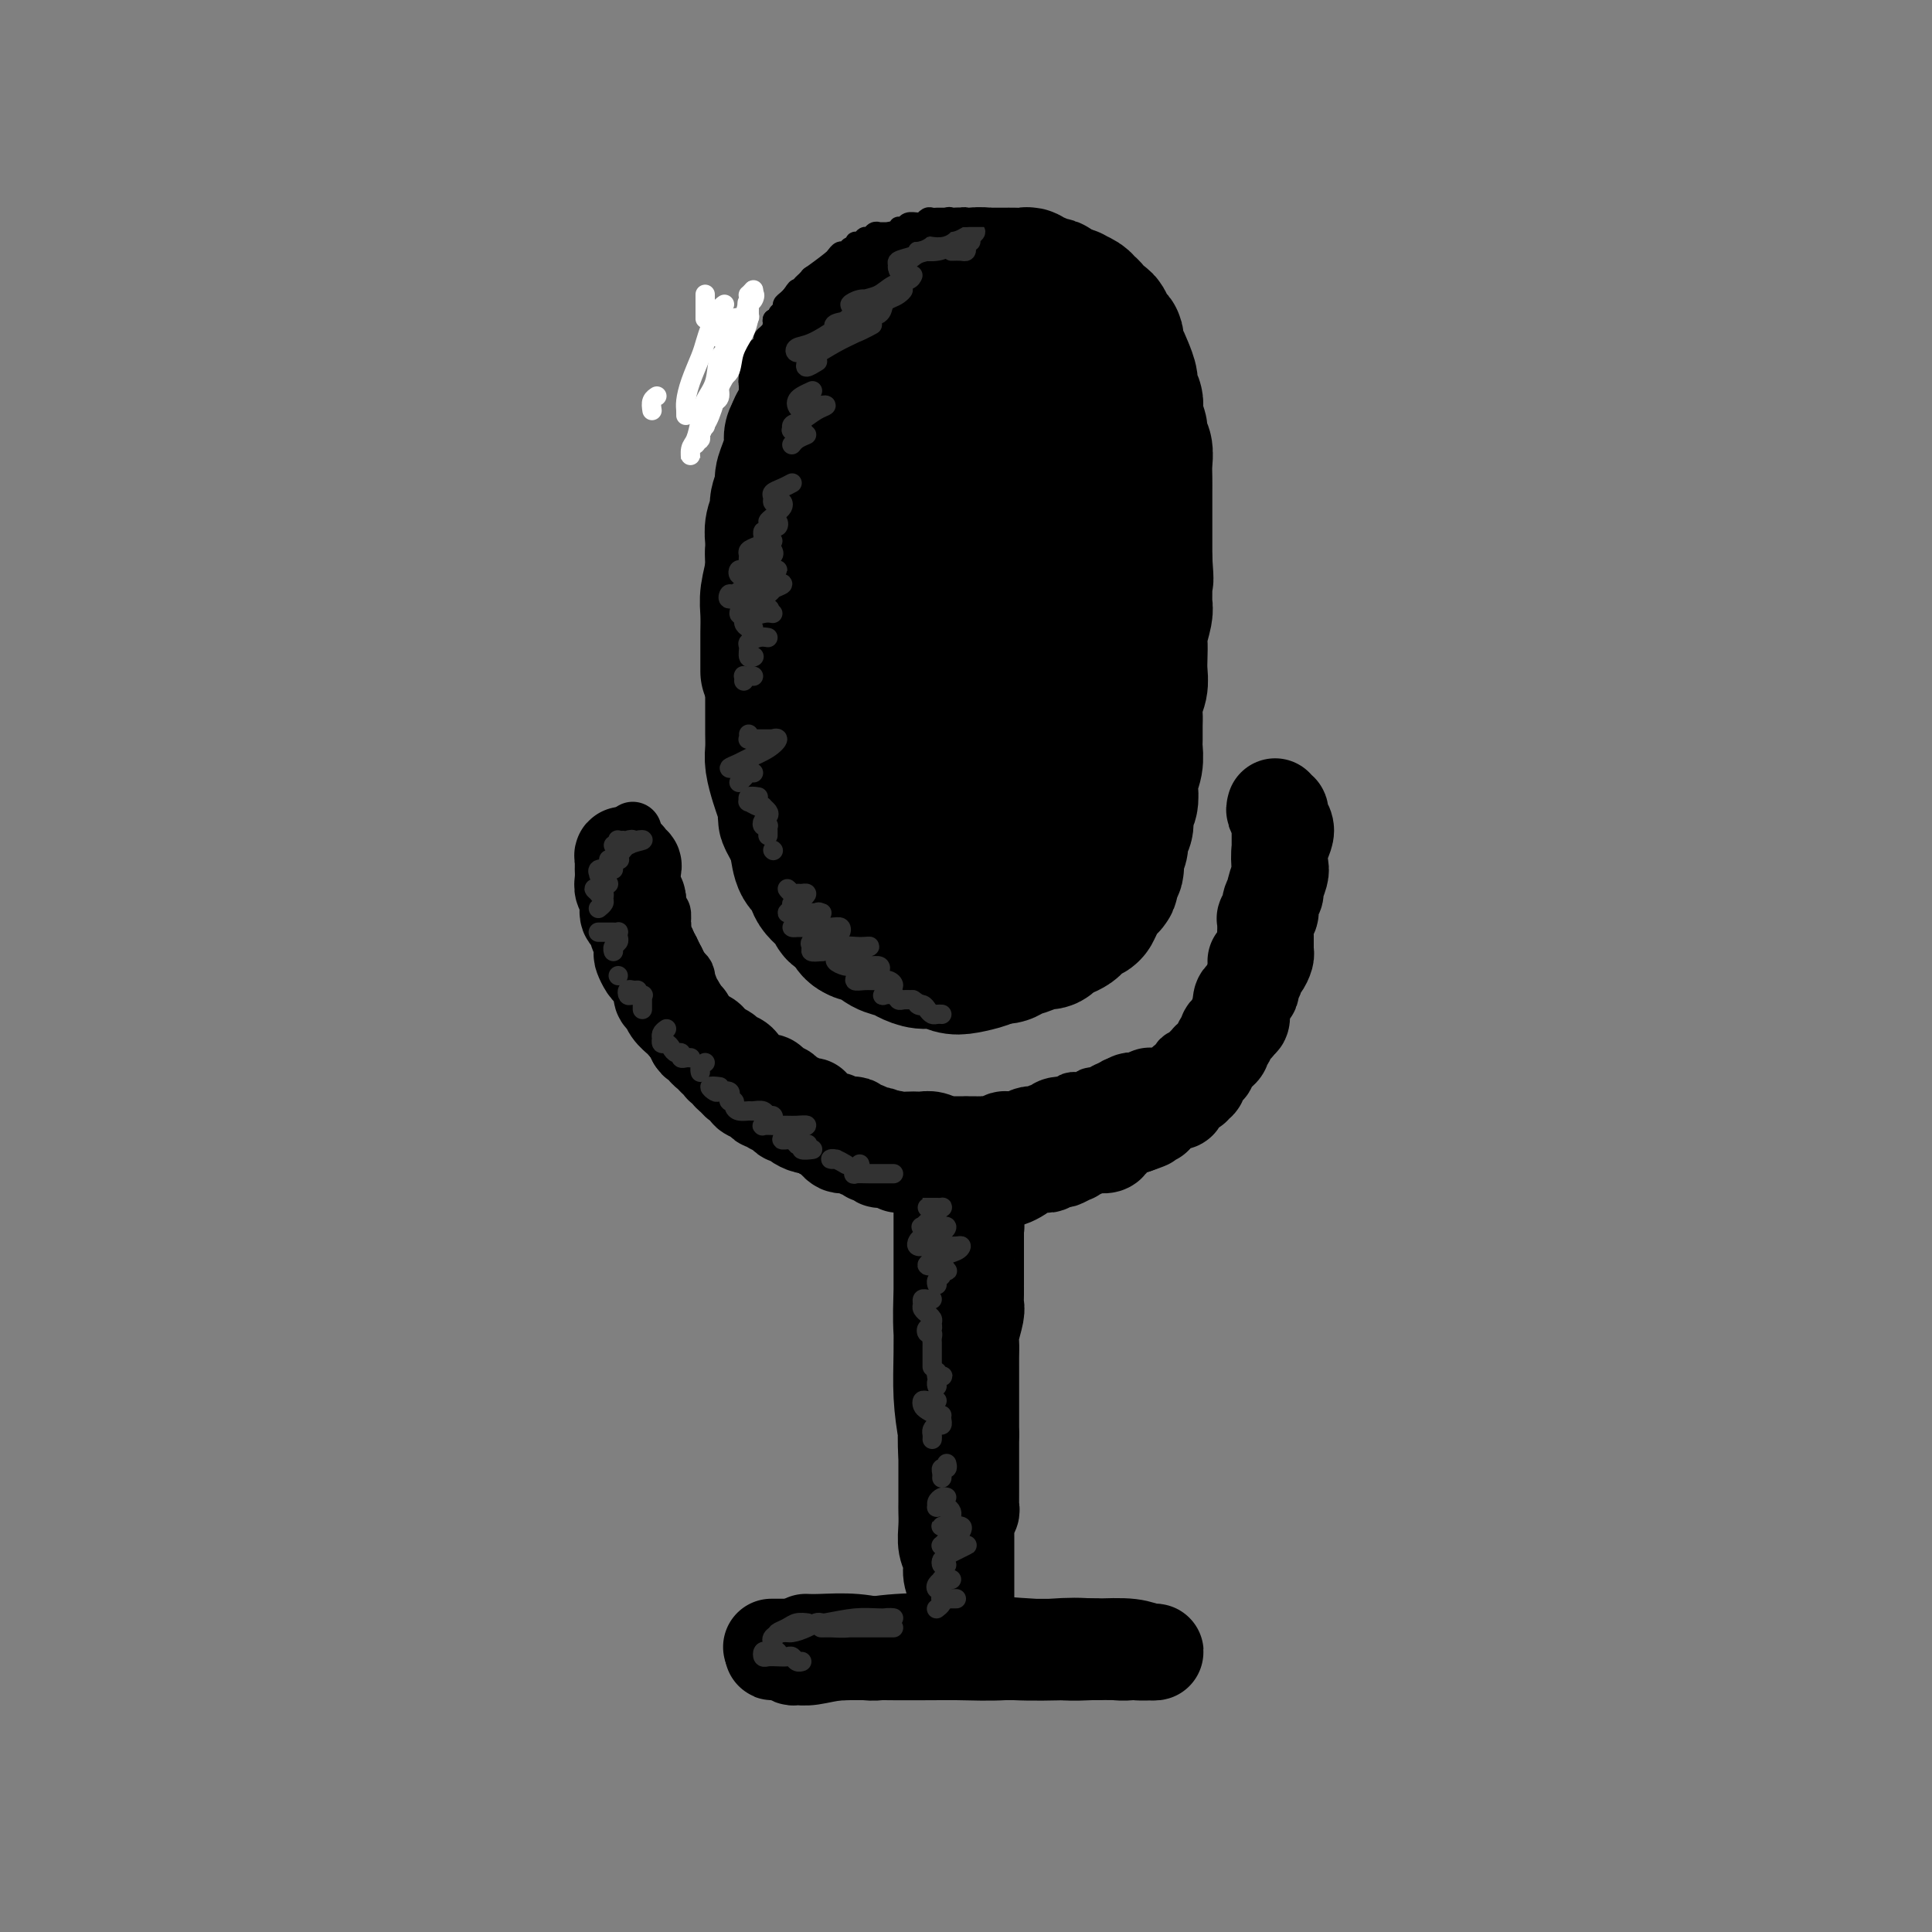 <svg viewBox='0 0 400 400' version='1.1' xmlns='http://www.w3.org/2000/svg' xmlns:xlink='http://www.w3.org/1999/xlink'><rect x="0" y="0" width="400" height="400" fill="#808080" stroke="none"/><g fill='none' stroke='rgb(0,0,0)' stroke-width='28' stroke-linecap='round' stroke-linejoin='round'><path d='M159,139c0.000,-0.346 0.000,-0.691 0,-1c-0.000,-0.309 -0.000,-0.581 0,-1c0.000,-0.419 0.000,-0.986 0,-1c-0.000,-0.014 -0.001,0.525 0,0c0.001,-0.525 0.004,-2.114 0,-3c-0.004,-0.886 -0.015,-1.068 0,-2c0.015,-0.932 0.057,-2.614 0,-4c-0.057,-1.386 -0.211,-2.474 0,-4c0.211,-1.526 0.788,-3.488 1,-5c0.212,-1.512 0.061,-2.575 0,-3c-0.061,-0.425 -0.030,-0.213 0,0'/><path d='M160,114c0.000,0.000 0.100,0.100 0.1,0.1'/><path d='M198,79c0.417,0.000 0.833,0.000 1,0c0.167,0.000 0.083,0.000 0,0'/><path d='M163,140c-0.421,-1.455 -0.842,-2.909 -1,-4c-0.158,-1.091 -0.052,-1.817 0,-3c0.052,-1.183 0.052,-2.822 0,-4c-0.052,-1.178 -0.154,-1.896 0,-3c0.154,-1.104 0.566,-2.593 1,-4c0.434,-1.407 0.889,-2.732 1,-4c0.111,-1.268 -0.124,-2.478 0,-4c0.124,-1.522 0.607,-3.356 1,-5c0.393,-1.644 0.696,-3.097 1,-4c0.304,-0.903 0.609,-1.254 1,-2c0.391,-0.746 0.869,-1.885 1,-3c0.131,-1.115 -0.086,-2.206 0,-3c0.086,-0.794 0.474,-1.290 1,-2c0.526,-0.710 1.189,-1.633 2,-3c0.811,-1.367 1.772,-3.177 2,-4c0.228,-0.823 -0.275,-0.658 0,-1c0.275,-0.342 1.328,-1.191 2,-2c0.672,-0.809 0.963,-1.578 1,-2c0.037,-0.422 -0.181,-0.498 0,-1c0.181,-0.502 0.761,-1.431 1,-2c0.239,-0.569 0.136,-0.780 0,-1c-0.136,-0.220 -0.305,-0.449 0,-1c0.305,-0.551 1.084,-1.422 2,-2c0.916,-0.578 1.970,-0.862 3,-2c1.030,-1.138 2.036,-3.131 3,-4c0.964,-0.869 1.886,-0.614 3,-1c1.114,-0.386 2.419,-1.413 3,-2c0.581,-0.587 0.438,-0.735 1,-1c0.562,-0.265 1.827,-0.645 3,-1c1.173,-0.355 2.252,-0.683 3,-1c0.748,-0.317 1.163,-0.624 2,-1c0.837,-0.376 2.096,-0.822 3,-1c0.904,-0.178 1.452,-0.089 2,0'/><path d='M205,62c3.699,-1.226 2.948,-0.290 3,0c0.052,0.290 0.907,-0.066 2,0c1.093,0.066 2.424,0.555 3,1c0.576,0.445 0.397,0.847 1,1c0.603,0.153 1.988,0.056 3,1c1.012,0.944 1.651,2.928 2,4c0.349,1.072 0.408,1.231 1,2c0.592,0.769 1.717,2.149 2,3c0.283,0.851 -0.278,1.175 0,2c0.278,0.825 1.394,2.153 2,3c0.606,0.847 0.702,1.215 1,2c0.298,0.785 0.798,1.987 1,3c0.202,1.013 0.107,1.838 0,3c-0.107,1.162 -0.226,2.660 0,4c0.226,1.340 0.796,2.520 1,4c0.204,1.480 0.040,3.259 0,5c-0.040,1.741 0.042,3.444 0,5c-0.042,1.556 -0.207,2.965 0,4c0.207,1.035 0.788,1.696 1,3c0.212,1.304 0.057,3.251 0,5c-0.057,1.749 -0.015,3.299 0,5c0.015,1.701 0.004,3.554 0,5c-0.004,1.446 -0.001,2.487 0,4c0.001,1.513 0.001,3.498 0,5c-0.001,1.502 -0.004,2.519 0,4c0.004,1.481 0.015,3.424 0,5c-0.015,1.576 -0.056,2.783 0,4c0.056,1.217 0.207,2.443 0,4c-0.207,1.557 -0.774,3.445 -1,5c-0.226,1.555 -0.113,2.778 0,4'/><path d='M227,162c-0.085,13.008 -0.796,6.528 -1,5c-0.204,-1.528 0.100,1.897 0,4c-0.100,2.103 -0.602,2.883 -1,4c-0.398,1.117 -0.691,2.569 -1,4c-0.309,1.431 -0.635,2.841 -1,4c-0.365,1.159 -0.769,2.069 -1,3c-0.231,0.931 -0.288,1.885 -1,3c-0.712,1.115 -2.080,2.393 -3,3c-0.920,0.607 -1.391,0.544 -2,1c-0.609,0.456 -1.354,1.431 -2,2c-0.646,0.569 -1.191,0.730 -2,1c-0.809,0.270 -1.882,0.648 -3,1c-1.118,0.352 -2.280,0.679 -3,1c-0.720,0.321 -0.996,0.637 -2,1c-1.004,0.363 -2.734,0.774 -4,1c-1.266,0.226 -2.067,0.268 -3,0c-0.933,-0.268 -1.996,-0.844 -3,-1c-1.004,-0.156 -1.948,0.109 -3,0c-1.052,-0.109 -2.211,-0.590 -3,-1c-0.789,-0.410 -1.208,-0.747 -2,-1c-0.792,-0.253 -1.957,-0.420 -3,-1c-1.043,-0.580 -1.965,-1.572 -3,-2c-1.035,-0.428 -2.183,-0.291 -3,-1c-0.817,-0.709 -1.303,-2.263 -2,-3c-0.697,-0.737 -1.605,-0.657 -2,-1c-0.395,-0.343 -0.277,-1.110 -1,-2c-0.723,-0.890 -2.288,-1.904 -3,-3c-0.712,-1.096 -0.572,-2.273 -1,-3c-0.428,-0.727 -1.423,-1.003 -2,-2c-0.577,-0.997 -0.736,-2.713 -1,-4c-0.264,-1.287 -0.632,-2.143 -1,-3'/><path d='M164,172c-2.189,-3.720 -1.161,-2.518 -1,-3c0.161,-0.482 -0.545,-2.646 -1,-4c-0.455,-1.354 -0.658,-1.898 -1,-3c-0.342,-1.102 -0.824,-2.761 -1,-4c-0.176,-1.239 -0.047,-2.057 0,-3c0.047,-0.943 0.013,-2.009 0,-3c-0.013,-0.991 -0.003,-1.907 0,-3c0.003,-1.093 0.001,-2.364 0,-4c-0.001,-1.636 -0.000,-3.636 0,-5c0.000,-1.364 0.000,-2.093 0,-3c-0.000,-0.907 -0.000,-1.992 0,-3c0.000,-1.008 0.000,-1.939 0,-3c-0.000,-1.061 -0.000,-2.251 0,-3c0.000,-0.749 0.000,-1.057 0,-2c-0.000,-0.943 -0.001,-2.520 0,-4c0.001,-1.480 0.004,-2.862 0,-4c-0.004,-1.138 -0.016,-2.033 0,-3c0.016,-0.967 0.061,-2.006 0,-3c-0.061,-0.994 -0.227,-1.942 0,-3c0.227,-1.058 0.848,-2.224 1,-3c0.152,-0.776 -0.165,-1.160 0,-2c0.165,-0.840 0.813,-2.135 1,-3c0.187,-0.865 -0.087,-1.300 0,-2c0.087,-0.700 0.534,-1.664 1,-3c0.466,-1.336 0.952,-3.045 1,-4c0.048,-0.955 -0.342,-1.158 0,-2c0.342,-0.842 1.415,-2.325 2,-3c0.585,-0.675 0.683,-0.542 1,-1c0.317,-0.458 0.855,-1.508 1,-2c0.145,-0.492 -0.101,-0.426 0,-1c0.101,-0.574 0.551,-1.787 1,-3'/><path d='M169,80c1.717,-4.848 1.510,-2.468 2,-2c0.490,0.468 1.678,-0.977 2,-2c0.322,-1.023 -0.222,-1.626 0,-2c0.222,-0.374 1.210,-0.520 2,-1c0.790,-0.480 1.380,-1.294 2,-2c0.620,-0.706 1.268,-1.303 2,-2c0.732,-0.697 1.547,-1.495 2,-2c0.453,-0.505 0.545,-0.717 1,-1c0.455,-0.283 1.273,-0.636 2,-1c0.727,-0.364 1.363,-0.738 2,-1c0.637,-0.262 1.274,-0.413 2,-1c0.726,-0.587 1.542,-1.610 2,-2c0.458,-0.390 0.560,-0.147 1,0c0.440,0.147 1.220,0.198 2,0c0.780,-0.198 1.559,-0.645 2,-1c0.441,-0.355 0.542,-0.617 1,-1c0.458,-0.383 1.273,-0.887 2,-1c0.727,-0.113 1.364,0.166 2,0c0.636,-0.166 1.269,-0.776 2,-1c0.731,-0.224 1.561,-0.060 2,0c0.439,0.060 0.489,0.016 1,0c0.511,-0.016 1.485,-0.005 2,0c0.515,0.005 0.572,0.006 1,0c0.428,-0.006 1.227,-0.017 2,0c0.773,0.017 1.520,0.061 2,0c0.480,-0.061 0.692,-0.227 1,0c0.308,0.227 0.712,0.848 1,1c0.288,0.152 0.459,-0.165 1,0c0.541,0.165 1.453,0.814 2,1c0.547,0.186 0.728,-0.090 1,0c0.272,0.090 0.636,0.545 1,1'/><path d='M219,60c2.705,0.687 1.967,0.905 2,1c0.033,0.095 0.836,0.067 1,0c0.164,-0.067 -0.312,-0.173 0,0c0.312,0.173 1.411,0.624 2,1c0.589,0.376 0.669,0.677 1,1c0.331,0.323 0.915,0.668 1,1c0.085,0.332 -0.327,0.653 0,1c0.327,0.347 1.394,0.722 2,1c0.606,0.278 0.750,0.460 1,1c0.250,0.540 0.606,1.440 1,2c0.394,0.560 0.826,0.782 1,1c0.174,0.218 0.089,0.432 0,1c-0.089,0.568 -0.183,1.489 0,2c0.183,0.511 0.641,0.612 1,1c0.359,0.388 0.618,1.062 1,2c0.382,0.938 0.886,2.138 1,3c0.114,0.862 -0.162,1.386 0,2c0.162,0.614 0.760,1.320 1,2c0.240,0.680 0.121,1.336 0,2c-0.121,0.664 -0.243,1.336 0,2c0.243,0.664 0.850,1.322 1,2c0.150,0.678 -0.156,1.378 0,2c0.156,0.622 0.774,1.168 1,2c0.226,0.832 0.061,1.951 0,3c-0.061,1.049 -0.016,2.027 0,3c0.016,0.973 0.004,1.940 0,3c-0.004,1.060 -0.001,2.212 0,3c0.001,0.788 0.000,1.211 0,2c-0.000,0.789 -0.000,1.943 0,3c0.000,1.057 0.000,2.016 0,3c-0.000,0.984 -0.000,1.992 0,3'/><path d='M237,116c0.463,6.266 0.120,3.430 0,3c-0.120,-0.430 -0.018,1.546 0,3c0.018,1.454 -0.048,2.384 0,3c0.048,0.616 0.209,0.916 0,2c-0.209,1.084 -0.787,2.951 -1,4c-0.213,1.049 -0.061,1.281 0,2c0.061,0.719 0.030,1.926 0,3c-0.030,1.074 -0.061,2.016 0,3c0.061,0.984 0.212,2.011 0,3c-0.212,0.989 -0.789,1.941 -1,3c-0.211,1.059 -0.055,2.226 0,3c0.055,0.774 0.011,1.156 0,2c-0.011,0.844 0.011,2.150 0,3c-0.011,0.850 -0.054,1.244 0,2c0.054,0.756 0.207,1.875 0,3c-0.207,1.125 -0.774,2.255 -1,3c-0.226,0.745 -0.112,1.106 0,2c0.112,0.894 0.222,2.323 0,3c-0.222,0.677 -0.777,0.604 -1,1c-0.223,0.396 -0.116,1.260 0,2c0.116,0.740 0.241,1.354 0,2c-0.241,0.646 -0.848,1.324 -1,2c-0.152,0.676 0.151,1.351 0,2c-0.151,0.649 -0.758,1.273 -1,2c-0.242,0.727 -0.120,1.557 0,2c0.120,0.443 0.240,0.499 0,1c-0.240,0.501 -0.838,1.446 -1,2c-0.162,0.554 0.111,0.715 0,1c-0.111,0.285 -0.607,0.692 -1,1c-0.393,0.308 -0.684,0.517 -1,1c-0.316,0.483 -0.658,1.242 -1,2'/><path d='M227,187c-1.322,3.411 -1.128,1.439 -1,1c0.128,-0.439 0.190,0.656 0,1c-0.190,0.344 -0.631,-0.062 -1,0c-0.369,0.062 -0.666,0.594 -1,1c-0.334,0.406 -0.704,0.687 -1,1c-0.296,0.313 -0.516,0.657 -1,1c-0.484,0.343 -1.231,0.683 -2,1c-0.769,0.317 -1.561,0.609 -2,1c-0.439,0.391 -0.525,0.879 -1,1c-0.475,0.121 -1.339,-0.126 -2,0c-0.661,0.126 -1.121,0.623 -2,1c-0.879,0.377 -2.179,0.633 -3,1c-0.821,0.367 -1.163,0.844 -2,1c-0.837,0.156 -2.167,-0.011 -3,0c-0.833,0.011 -1.167,0.199 -2,0c-0.833,-0.199 -2.165,-0.786 -3,-1c-0.835,-0.214 -1.173,-0.056 -2,0c-0.827,0.056 -2.143,0.011 -3,0c-0.857,-0.011 -1.254,0.012 -2,0c-0.746,-0.012 -1.840,-0.060 -3,0c-1.160,0.060 -2.386,0.227 -3,0c-0.614,-0.227 -0.615,-0.848 -1,-1c-0.385,-0.152 -1.154,0.166 -2,0c-0.846,-0.166 -1.771,-0.814 -2,-1c-0.229,-0.186 0.237,0.092 0,0c-0.237,-0.092 -1.177,-0.553 -2,-1c-0.823,-0.447 -1.530,-0.879 -2,-1c-0.470,-0.121 -0.703,0.071 -1,0c-0.297,-0.071 -0.657,-0.404 -1,-1c-0.343,-0.596 -0.669,-1.456 -1,-2c-0.331,-0.544 -0.665,-0.772 -1,-1'/><path d='M174,189c-2.190,-1.450 -1.164,-1.074 -1,-1c0.164,0.074 -0.535,-0.154 -1,-1c-0.465,-0.846 -0.698,-2.310 -1,-3c-0.302,-0.690 -0.673,-0.608 -1,-1c-0.327,-0.392 -0.610,-1.260 -1,-2c-0.390,-0.740 -0.888,-1.353 -1,-2c-0.112,-0.647 0.162,-1.326 0,-2c-0.162,-0.674 -0.761,-1.341 -1,-2c-0.239,-0.659 -0.118,-1.311 0,-2c0.118,-0.689 0.232,-1.414 0,-2c-0.232,-0.586 -0.809,-1.031 -1,-2c-0.191,-0.969 0.004,-2.461 0,-4c-0.004,-1.539 -0.205,-3.123 0,-5c0.205,-1.877 0.817,-4.045 1,-6c0.183,-1.955 -0.065,-3.695 0,-6c0.065,-2.305 0.441,-5.175 1,-8c0.559,-2.825 1.302,-5.603 2,-8c0.698,-2.397 1.353,-4.411 2,-7c0.647,-2.589 1.287,-5.751 2,-9c0.713,-3.249 1.499,-6.585 3,-10c1.501,-3.415 3.718,-6.908 5,-9c1.282,-2.092 1.630,-2.782 2,-3c0.370,-0.218 0.764,0.035 1,1c0.236,0.965 0.316,2.642 1,5c0.684,2.358 1.972,5.398 3,9c1.028,3.602 1.798,7.766 2,13c0.202,5.234 -0.162,11.537 0,18c0.162,6.463 0.851,13.086 1,18c0.149,4.914 -0.243,8.118 -1,11c-0.757,2.882 -1.878,5.441 -3,8'/><path d='M188,177c-1.039,3.564 -1.637,2.975 -2,3c-0.363,0.025 -0.493,0.664 -1,0c-0.507,-0.664 -1.392,-2.631 -2,-5c-0.608,-2.369 -0.938,-5.140 -1,-9c-0.062,-3.860 0.143,-8.808 0,-15c-0.143,-6.192 -0.634,-13.627 0,-22c0.634,-8.373 2.392,-17.684 4,-24c1.608,-6.316 3.067,-9.637 5,-12c1.933,-2.363 4.340,-3.768 6,-4c1.660,-0.232 2.573,0.709 4,3c1.427,2.291 3.369,5.930 5,10c1.631,4.070 2.952,8.570 4,14c1.048,5.430 1.824,11.792 2,18c0.176,6.208 -0.247,12.264 -1,18c-0.753,5.736 -1.835,11.153 -3,15c-1.165,3.847 -2.412,6.125 -4,8c-1.588,1.875 -3.517,3.348 -5,4c-1.483,0.652 -2.519,0.484 -4,-1c-1.481,-1.484 -3.405,-4.284 -4,-8c-0.595,-3.716 0.141,-8.349 0,-14c-0.141,-5.651 -1.158,-12.320 -1,-20c0.158,-7.680 1.491,-16.369 3,-24c1.509,-7.631 3.195,-14.202 5,-19c1.805,-4.798 3.728,-7.822 6,-9c2.272,-1.178 4.891,-0.509 7,1c2.109,1.509 3.707,3.857 5,8c1.293,4.143 2.280,10.080 3,16c0.720,5.920 1.172,11.824 1,18c-0.172,6.176 -0.969,12.624 -2,18c-1.031,5.376 -2.294,9.679 -4,14c-1.706,4.321 -3.853,8.661 -6,13'/><path d='M208,172c-3.099,5.887 -5.848,7.105 -8,8c-2.152,0.895 -3.708,1.466 -5,0c-1.292,-1.466 -2.320,-4.968 -3,-9c-0.680,-4.032 -1.010,-8.595 -1,-14c0.010,-5.405 0.362,-11.654 1,-18c0.638,-6.346 1.562,-12.791 3,-17c1.438,-4.209 3.390,-6.183 5,-8c1.610,-1.817 2.877,-3.477 4,-4c1.123,-0.523 2.102,0.091 3,1c0.898,0.909 1.715,2.114 2,5c0.285,2.886 0.038,7.453 0,11c-0.038,3.547 0.134,6.074 0,9c-0.134,2.926 -0.575,6.249 -1,8c-0.425,1.751 -0.836,1.929 -1,2c-0.164,0.071 -0.082,0.036 0,0'/></g>
<g fill='none' stroke='rgb(0,0,0)' stroke-width='12' stroke-linecap='round' stroke-linejoin='round'><path d='M132,175c0.002,-0.098 0.004,-0.196 0,0c-0.004,0.196 -0.015,0.685 0,1c0.015,0.315 0.056,0.455 0,1c-0.056,0.545 -0.208,1.496 0,2c0.208,0.504 0.776,0.562 1,1c0.224,0.438 0.102,1.258 0,2c-0.102,0.742 -0.186,1.407 0,2c0.186,0.593 0.642,1.113 1,2c0.358,0.887 0.618,2.139 1,3c0.382,0.861 0.886,1.330 1,2c0.114,0.670 -0.163,1.541 0,2c0.163,0.459 0.766,0.507 1,1c0.234,0.493 0.100,1.432 0,2c-0.100,0.568 -0.167,0.763 0,1c0.167,0.237 0.569,0.514 1,1c0.431,0.486 0.890,1.182 1,2c0.110,0.818 -0.129,1.759 0,2c0.129,0.241 0.626,-0.217 1,0c0.374,0.217 0.625,1.108 1,2c0.375,0.892 0.874,1.783 1,2c0.126,0.217 -0.122,-0.241 0,0c0.122,0.241 0.614,1.182 1,2c0.386,0.818 0.665,1.515 1,2c0.335,0.485 0.724,0.760 1,1c0.276,0.240 0.439,0.446 1,1c0.561,0.554 1.522,1.458 2,2c0.478,0.542 0.475,0.723 1,1c0.525,0.277 1.579,0.651 2,1c0.421,0.349 0.211,0.675 0,1'/><path d='M151,217c2.283,3.427 0.992,1.494 1,1c0.008,-0.494 1.315,0.450 2,1c0.685,0.550 0.747,0.707 1,1c0.253,0.293 0.698,0.722 1,1c0.302,0.278 0.461,0.403 1,1c0.539,0.597 1.457,1.665 2,2c0.543,0.335 0.709,-0.064 1,0c0.291,0.064 0.707,0.591 1,1c0.293,0.409 0.464,0.701 1,1c0.536,0.299 1.438,0.606 2,1c0.562,0.394 0.783,0.875 1,1c0.217,0.125 0.430,-0.106 1,0c0.570,0.106 1.499,0.549 2,1c0.501,0.451 0.576,0.909 1,1c0.424,0.091 1.198,-0.187 2,0c0.802,0.187 1.632,0.838 2,1c0.368,0.162 0.272,-0.167 1,0c0.728,0.167 2.278,0.829 3,1c0.722,0.171 0.616,-0.150 1,0c0.384,0.150 1.257,0.772 2,1c0.743,0.228 1.355,0.061 2,0c0.645,-0.061 1.324,-0.016 2,0c0.676,0.016 1.350,0.004 2,0c0.650,-0.004 1.278,-0.001 2,0c0.722,0.001 1.539,0.000 2,0c0.461,-0.000 0.565,-0.000 1,0c0.435,0.000 1.202,0.000 2,0c0.798,-0.000 1.626,-0.000 2,0c0.374,0.000 0.293,0.000 1,0c0.707,-0.000 2.202,-0.000 3,0c0.798,0.000 0.899,0.000 1,0'/><path d='M200,233c3.434,0.000 2.020,0.001 2,0c-0.020,-0.001 1.356,-0.004 2,0c0.644,0.004 0.558,0.015 1,0c0.442,-0.015 1.414,-0.057 2,0c0.586,0.057 0.786,0.212 1,0c0.214,-0.212 0.442,-0.793 1,-1c0.558,-0.207 1.445,-0.040 2,0c0.555,0.040 0.778,-0.046 1,0c0.222,0.046 0.443,0.223 1,0c0.557,-0.223 1.448,-0.847 2,-1c0.552,-0.153 0.764,0.165 1,0c0.236,-0.165 0.497,-0.815 1,-1c0.503,-0.185 1.247,0.094 2,0c0.753,-0.094 1.516,-0.560 2,-1c0.484,-0.440 0.688,-0.854 1,-1c0.312,-0.146 0.731,-0.024 1,0c0.269,0.024 0.387,-0.050 1,0c0.613,0.050 1.722,0.223 2,0c0.278,-0.223 -0.275,-0.843 0,-1c0.275,-0.157 1.379,0.151 2,0c0.621,-0.151 0.758,-0.759 1,-1c0.242,-0.241 0.589,-0.116 1,0c0.411,0.116 0.884,0.224 1,0c0.116,-0.224 -0.126,-0.778 0,-1c0.126,-0.222 0.622,-0.111 1,0c0.378,0.111 0.640,0.222 1,0c0.360,-0.222 0.817,-0.778 1,-1c0.183,-0.222 0.091,-0.111 0,0'/><path d='M261,168c-0.000,-0.519 -0.000,-1.038 0,-1c0.000,0.038 0.000,0.632 0,1c-0.000,0.368 -0.000,0.511 0,1c0.000,0.489 0.000,1.323 0,2c-0.000,0.677 -0.000,1.196 0,2c0.000,0.804 0.001,1.892 0,3c-0.001,1.108 -0.004,2.237 0,3c0.004,0.763 0.016,1.159 0,2c-0.016,0.841 -0.061,2.126 0,3c0.061,0.874 0.226,1.337 0,2c-0.226,0.663 -0.844,1.524 -1,2c-0.156,0.476 0.150,0.565 0,1c-0.150,0.435 -0.757,1.215 -1,2c-0.243,0.785 -0.121,1.575 0,2c0.121,0.425 0.243,0.485 0,1c-0.243,0.515 -0.850,1.486 -1,2c-0.150,0.514 0.157,0.572 0,1c-0.157,0.428 -0.778,1.227 -1,2c-0.222,0.773 -0.044,1.522 0,2c0.044,0.478 -0.045,0.687 0,1c0.045,0.313 0.223,0.732 0,1c-0.223,0.268 -0.847,0.387 -1,1c-0.153,0.613 0.165,1.721 0,2c-0.165,0.279 -0.814,-0.271 -1,0c-0.186,0.271 0.090,1.363 0,2c-0.090,0.637 -0.545,0.818 -1,1'/><path d='M254,209c-1.305,4.048 -1.067,1.666 -1,1c0.067,-0.666 -0.038,0.382 0,1c0.038,0.618 0.217,0.806 0,1c-0.217,0.194 -0.831,0.395 -1,1c-0.169,0.605 0.109,1.615 0,2c-0.109,0.385 -0.603,0.146 -1,0c-0.397,-0.146 -0.698,-0.198 -1,0c-0.302,0.198 -0.606,0.645 -1,1c-0.394,0.355 -0.879,0.616 -1,1c-0.121,0.384 0.121,0.890 0,1c-0.121,0.110 -0.606,-0.177 -1,0c-0.394,0.177 -0.697,0.817 -1,1c-0.303,0.183 -0.606,-0.092 -1,0c-0.394,0.092 -0.879,0.549 -1,1c-0.121,0.451 0.121,0.895 0,1c-0.121,0.105 -0.606,-0.129 -1,0c-0.394,0.129 -0.697,0.622 -1,1c-0.303,0.378 -0.605,0.641 -1,1c-0.395,0.359 -0.883,0.813 -1,1c-0.117,0.187 0.136,0.105 0,0c-0.136,-0.105 -0.663,-0.234 -1,0c-0.337,0.234 -0.485,0.832 -1,1c-0.515,0.168 -1.399,-0.095 -2,0c-0.601,0.095 -0.920,0.548 -1,1c-0.080,0.452 0.081,0.905 0,1c-0.081,0.095 -0.402,-0.167 -1,0c-0.598,0.167 -1.472,0.763 -2,1c-0.528,0.237 -0.708,0.115 -1,0c-0.292,-0.115 -0.694,-0.223 -1,0c-0.306,0.223 -0.516,0.778 -1,1c-0.484,0.222 -1.242,0.111 -2,0'/><path d='M227,229c-2.146,0.935 -1.012,0.773 -1,1c0.012,0.227 -1.099,0.845 -2,1c-0.901,0.155 -1.592,-0.151 -2,0c-0.408,0.151 -0.533,0.758 -1,1c-0.467,0.242 -1.275,0.118 -2,0c-0.725,-0.118 -1.368,-0.229 -2,0c-0.632,0.229 -1.254,0.797 -2,1c-0.746,0.203 -1.617,0.040 -2,0c-0.383,-0.040 -0.278,0.042 -1,0c-0.722,-0.042 -2.272,-0.207 -3,0c-0.728,0.207 -0.633,0.788 -1,1c-0.367,0.212 -1.197,0.057 -2,0c-0.803,-0.057 -1.580,-0.015 -2,0c-0.420,0.015 -0.484,0.004 -1,0c-0.516,-0.004 -1.486,-0.000 -2,0c-0.514,0.000 -0.574,-0.004 -1,0c-0.426,0.004 -1.217,0.015 -2,0c-0.783,-0.015 -1.557,-0.057 -2,0c-0.443,0.057 -0.555,0.211 -1,0c-0.445,-0.211 -1.222,-0.789 -2,-1c-0.778,-0.211 -1.557,-0.057 -2,0c-0.443,0.057 -0.551,0.016 -1,0c-0.449,-0.016 -1.237,-0.008 -2,0c-0.763,0.008 -1.499,0.016 -2,0c-0.501,-0.016 -0.767,-0.056 -1,0c-0.233,0.056 -0.434,0.207 -1,0c-0.566,-0.207 -1.497,-0.774 -2,-1c-0.503,-0.226 -0.578,-0.112 -1,0c-0.422,0.112 -1.191,0.223 -2,0c-0.809,-0.223 -1.660,-0.778 -2,-1c-0.340,-0.222 -0.170,-0.111 0,0'/><path d='M177,231c-4.832,-0.708 -2.412,-0.978 -2,-1c0.412,-0.022 -1.185,0.204 -2,0c-0.815,-0.204 -0.847,-0.839 -1,-1c-0.153,-0.161 -0.426,0.150 -1,0c-0.574,-0.150 -1.449,-0.762 -2,-1c-0.551,-0.238 -0.776,-0.101 -1,0c-0.224,0.101 -0.445,0.168 -1,0c-0.555,-0.168 -1.444,-0.570 -2,-1c-0.556,-0.430 -0.779,-0.889 -1,-1c-0.221,-0.111 -0.439,0.125 -1,0c-0.561,-0.125 -1.463,-0.611 -2,-1c-0.537,-0.389 -0.707,-0.681 -1,-1c-0.293,-0.319 -0.708,-0.664 -1,-1c-0.292,-0.336 -0.459,-0.664 -1,-1c-0.541,-0.336 -1.454,-0.681 -2,-1c-0.546,-0.319 -0.725,-0.611 -1,-1c-0.275,-0.389 -0.647,-0.874 -1,-1c-0.353,-0.126 -0.686,0.107 -1,0c-0.314,-0.107 -0.609,-0.553 -1,-1c-0.391,-0.447 -0.878,-0.893 -1,-1c-0.122,-0.107 0.122,0.126 0,0c-0.122,-0.126 -0.611,-0.611 -1,-1c-0.389,-0.389 -0.679,-0.683 -1,-1c-0.321,-0.317 -0.674,-0.658 -1,-1c-0.326,-0.342 -0.626,-0.687 -1,-1c-0.374,-0.313 -0.822,-0.595 -1,-1c-0.178,-0.405 -0.086,-0.935 0,-1c0.086,-0.065 0.167,0.333 0,0c-0.167,-0.333 -0.584,-1.397 -1,-2c-0.416,-0.603 -0.833,-0.744 -1,-1c-0.167,-0.256 -0.083,-0.628 0,-1'/><path d='M144,207c-2.795,-2.963 -1.284,-1.371 -1,-1c0.284,0.371 -0.659,-0.478 -1,-1c-0.341,-0.522 -0.081,-0.717 0,-1c0.081,-0.283 -0.016,-0.653 0,-1c0.016,-0.347 0.144,-0.670 0,-1c-0.144,-0.330 -0.559,-0.666 -1,-1c-0.441,-0.334 -0.907,-0.667 -1,-1c-0.093,-0.333 0.186,-0.667 0,-1c-0.186,-0.333 -0.838,-0.666 -1,-1c-0.162,-0.334 0.167,-0.668 0,-1c-0.167,-0.332 -0.829,-0.663 -1,-1c-0.171,-0.337 0.151,-0.682 0,-1c-0.151,-0.318 -0.773,-0.609 -1,-1c-0.227,-0.391 -0.060,-0.883 0,-1c0.060,-0.117 0.012,0.141 0,0c-0.012,-0.141 0.011,-0.682 0,-1c-0.011,-0.318 -0.056,-0.414 0,-1c0.056,-0.586 0.212,-1.664 0,-2c-0.212,-0.336 -0.793,0.068 -1,0c-0.207,-0.068 -0.041,-0.609 0,-1c0.041,-0.391 -0.041,-0.631 0,-1c0.041,-0.369 0.207,-0.868 0,-1c-0.207,-0.132 -0.787,0.104 -1,0c-0.213,-0.104 -0.060,-0.549 0,-1c0.060,-0.451 0.026,-0.909 0,-1c-0.026,-0.091 -0.045,0.186 0,0c0.045,-0.186 0.153,-0.834 0,-1c-0.153,-0.166 -0.567,0.151 -1,0c-0.433,-0.151 -0.886,-0.772 -1,-1c-0.114,-0.228 0.110,-0.065 0,0c-0.110,0.065 -0.555,0.033 -1,0'/><path d='M132,182c-1.856,-4.030 -0.497,-1.605 0,-1c0.497,0.605 0.133,-0.612 0,-1c-0.133,-0.388 -0.036,0.051 0,0c0.036,-0.051 0.009,-0.592 0,-1c-0.009,-0.408 -0.001,-0.684 0,-1c0.001,-0.316 -0.003,-0.672 0,-1c0.003,-0.328 0.015,-0.627 0,-1c-0.015,-0.373 -0.057,-0.821 0,-1c0.057,-0.179 0.211,-0.090 0,0c-0.211,0.090 -0.789,0.182 -1,0c-0.211,-0.182 -0.057,-0.636 0,-1c0.057,-0.364 0.015,-0.636 0,-1c-0.015,-0.364 -0.004,-0.818 0,-1c0.004,-0.182 0.002,-0.091 0,0'/></g>
<g fill='none' stroke='rgb(0,0,0)' stroke-width='20' stroke-linecap='round' stroke-linejoin='round'><path d='M131,180c0.121,-0.443 0.243,-0.886 0,-1c-0.243,-0.114 -0.850,0.102 -1,0c-0.150,-0.102 0.156,-0.520 0,-1c-0.156,-0.480 -0.774,-1.020 -1,-1c-0.226,0.020 -0.060,0.600 0,1c0.060,0.400 0.015,0.621 0,1c-0.015,0.379 -0.000,0.915 0,1c0.000,0.085 -0.015,-0.282 0,0c0.015,0.282 0.059,1.212 0,2c-0.059,0.788 -0.222,1.433 0,2c0.222,0.567 0.829,1.054 1,2c0.171,0.946 -0.094,2.350 0,3c0.094,0.650 0.547,0.545 1,1c0.453,0.455 0.905,1.469 1,2c0.095,0.531 -0.168,0.580 0,1c0.168,0.420 0.766,1.212 1,2c0.234,0.788 0.104,1.572 0,2c-0.104,0.428 -0.182,0.498 0,1c0.182,0.502 0.622,1.434 1,2c0.378,0.566 0.693,0.767 1,1c0.307,0.233 0.606,0.499 1,1c0.394,0.501 0.883,1.237 1,2c0.117,0.763 -0.137,1.552 0,2c0.137,0.448 0.667,0.554 1,1c0.333,0.446 0.471,1.233 1,2c0.529,0.767 1.450,1.514 2,2c0.550,0.486 0.729,0.710 1,1c0.271,0.290 0.636,0.645 1,1'/><path d='M143,213c1.666,2.786 0.832,2.252 1,2c0.168,-0.252 1.339,-0.222 2,0c0.661,0.222 0.811,0.636 1,1c0.189,0.364 0.418,0.679 1,1c0.582,0.321 1.517,0.649 2,1c0.483,0.351 0.513,0.725 1,1c0.487,0.275 1.429,0.451 2,1c0.571,0.549 0.769,1.470 1,2c0.231,0.530 0.496,0.668 1,1c0.504,0.332 1.248,0.859 2,1c0.752,0.141 1.511,-0.103 2,0c0.489,0.103 0.709,0.553 1,1c0.291,0.447 0.654,0.889 1,1c0.346,0.111 0.673,-0.110 1,0c0.327,0.110 0.652,0.550 1,1c0.348,0.450 0.719,0.908 1,1c0.281,0.092 0.473,-0.183 1,0c0.527,0.183 1.388,0.824 2,1c0.612,0.176 0.976,-0.111 1,0c0.024,0.111 -0.293,0.622 0,1c0.293,0.378 1.196,0.623 2,1c0.804,0.377 1.511,0.884 2,1c0.489,0.116 0.761,-0.161 1,0c0.239,0.161 0.444,0.760 1,1c0.556,0.240 1.462,0.121 2,0c0.538,-0.121 0.707,-0.243 1,0c0.293,0.243 0.711,0.852 1,1c0.289,0.148 0.449,-0.167 1,0c0.551,0.167 1.495,0.814 2,1c0.505,0.186 0.573,-0.090 1,0c0.427,0.090 1.214,0.545 2,1'/><path d='M184,236c4.367,1.856 1.785,0.498 1,0c-0.785,-0.498 0.226,-0.134 1,0c0.774,0.134 1.312,0.040 2,0c0.688,-0.040 1.528,-0.025 2,0c0.472,0.025 0.577,0.059 1,0c0.423,-0.059 1.164,-0.212 2,0c0.836,0.212 1.767,0.789 2,1c0.233,0.211 -0.232,0.057 0,0c0.232,-0.057 1.162,-0.015 2,0c0.838,0.015 1.586,0.004 2,0c0.414,-0.004 0.495,0.000 1,0c0.505,-0.000 1.436,-0.004 2,0c0.564,0.004 0.762,0.015 1,0c0.238,-0.015 0.516,-0.057 1,0c0.484,0.057 1.175,0.212 2,0c0.825,-0.212 1.783,-0.793 2,-1c0.217,-0.207 -0.306,-0.042 0,0c0.306,0.042 1.443,-0.040 2,0c0.557,0.040 0.534,0.203 1,0c0.466,-0.203 1.420,-0.771 2,-1c0.580,-0.229 0.784,-0.118 1,0c0.216,0.118 0.443,0.242 1,0c0.557,-0.242 1.445,-0.849 2,-1c0.555,-0.151 0.779,0.156 1,0c0.221,-0.156 0.439,-0.774 1,-1c0.561,-0.226 1.464,-0.060 2,0c0.536,0.060 0.704,0.013 1,0c0.296,-0.013 0.718,0.007 1,0c0.282,-0.007 0.422,-0.040 1,0c0.578,0.040 1.594,0.154 2,0c0.406,-0.154 0.203,-0.577 0,-1'/><path d='M226,232c3.212,-0.730 1.242,-0.056 1,0c-0.242,0.056 1.245,-0.506 2,-1c0.755,-0.494 0.780,-0.921 1,-1c0.220,-0.079 0.636,0.189 1,0c0.364,-0.189 0.675,-0.836 1,-1c0.325,-0.164 0.664,0.153 1,0c0.336,-0.153 0.668,-0.777 1,-1c0.332,-0.223 0.664,-0.046 1,0c0.336,0.046 0.678,-0.039 1,0c0.322,0.039 0.625,0.203 1,0c0.375,-0.203 0.821,-0.772 1,-1c0.179,-0.228 0.089,-0.114 0,0'/><path d='M260,199c0.417,-0.417 0.833,-0.833 1,-1c0.167,-0.167 0.083,-0.083 0,0'/><path d='M264,167c-0.121,0.440 -0.242,0.880 0,1c0.242,0.120 0.846,-0.078 1,0c0.154,0.078 -0.141,0.434 0,1c0.141,0.566 0.718,1.344 1,2c0.282,0.656 0.268,1.192 0,2c-0.268,0.808 -0.789,1.889 -1,3c-0.211,1.111 -0.113,2.251 0,3c0.113,0.749 0.242,1.107 0,2c-0.242,0.893 -0.853,2.319 -1,3c-0.147,0.681 0.171,0.615 0,1c-0.171,0.385 -0.830,1.220 -1,2c-0.170,0.780 0.151,1.503 0,2c-0.151,0.497 -0.772,0.767 -1,1c-0.228,0.233 -0.061,0.430 0,1c0.061,0.570 0.017,1.514 0,2c-0.017,0.486 -0.007,0.515 0,1c0.007,0.485 0.012,1.425 0,2c-0.012,0.575 -0.041,0.783 0,1c0.041,0.217 0.151,0.443 0,1c-0.151,0.557 -0.561,1.444 -1,2c-0.439,0.556 -0.905,0.779 -1,1c-0.095,0.221 0.181,0.440 0,1c-0.181,0.560 -0.819,1.462 -1,2c-0.181,0.538 0.096,0.712 0,1c-0.096,0.288 -0.564,0.690 -1,1c-0.436,0.310 -0.838,0.526 -1,1c-0.162,0.474 -0.082,1.204 0,2c0.082,0.796 0.166,1.656 0,2c-0.166,0.344 -0.583,0.172 -1,0'/><path d='M256,211c-0.885,2.499 -0.098,1.247 0,1c0.098,-0.247 -0.495,0.511 -1,1c-0.505,0.489 -0.923,0.708 -1,1c-0.077,0.292 0.187,0.656 0,1c-0.187,0.344 -0.825,0.670 -1,1c-0.175,0.330 0.113,0.666 0,1c-0.113,0.334 -0.626,0.667 -1,1c-0.374,0.333 -0.608,0.666 -1,1c-0.392,0.334 -0.941,0.668 -1,1c-0.059,0.332 0.373,0.662 0,1c-0.373,0.338 -1.549,0.683 -2,1c-0.451,0.317 -0.176,0.606 0,1c0.176,0.394 0.255,0.893 0,1c-0.255,0.107 -0.843,-0.179 -1,0c-0.157,0.179 0.116,0.822 0,1c-0.116,0.178 -0.623,-0.110 -1,0c-0.377,0.110 -0.626,0.617 -1,1c-0.374,0.383 -0.873,0.641 -1,1c-0.127,0.359 0.120,0.818 0,1c-0.120,0.182 -0.606,0.086 -1,0c-0.394,-0.086 -0.697,-0.163 -1,0c-0.303,0.163 -0.606,0.566 -1,1c-0.394,0.434 -0.879,0.900 -1,1c-0.121,0.100 0.122,-0.167 0,0c-0.122,0.167 -0.610,0.766 -1,1c-0.390,0.234 -0.682,0.101 -1,0c-0.318,-0.101 -0.662,-0.172 -1,0c-0.338,0.172 -0.669,0.586 -1,1'/><path d='M236,232c-1.941,1.099 -1.293,0.347 -1,0c0.293,-0.347 0.232,-0.289 0,0c-0.232,0.289 -0.636,0.810 -1,1c-0.364,0.190 -0.689,0.051 -1,0c-0.311,-0.051 -0.608,-0.014 -1,0c-0.392,0.014 -0.879,0.004 -1,0c-0.121,-0.004 0.122,-0.001 0,0c-0.122,0.001 -0.611,-0.001 -1,0c-0.389,0.001 -0.679,0.004 -1,0c-0.321,-0.004 -0.675,-0.015 -1,0c-0.325,0.015 -0.623,0.056 -1,0c-0.377,-0.056 -0.832,-0.207 -1,0c-0.168,0.207 -0.048,0.774 0,1c0.048,0.226 0.024,0.113 0,0'/><path d='M196,259c0.307,1.557 0.614,3.114 1,5c0.386,1.886 0.849,4.102 1,6c0.151,1.898 -0.012,3.478 0,5c0.012,1.522 0.199,2.985 0,4c-0.199,1.015 -0.784,1.581 -1,1c-0.216,-0.581 -0.062,-2.309 0,-3c0.062,-0.691 0.031,-0.346 0,0'/><path d='M199,246c-0.392,0.083 -0.785,0.165 -1,0c-0.215,-0.165 -0.254,-0.579 0,0c0.254,0.579 0.799,2.150 1,4c0.201,1.850 0.058,3.979 0,7c-0.058,3.021 -0.029,6.935 0,11c0.029,4.065 0.060,8.282 0,12c-0.060,3.718 -0.211,6.936 0,10c0.211,3.064 0.785,5.973 1,8c0.215,2.027 0.072,3.172 0,4c-0.072,0.828 -0.072,1.338 0,1c0.072,-0.338 0.215,-1.526 0,-3c-0.215,-1.474 -0.789,-3.234 -1,-5c-0.211,-1.766 -0.060,-3.538 0,-6c0.060,-2.462 0.029,-5.615 0,-9c-0.029,-3.385 -0.057,-7.002 0,-10c0.057,-2.998 0.198,-5.378 0,-8c-0.198,-2.622 -0.736,-5.488 -1,-8c-0.264,-2.512 -0.253,-4.671 0,-6c0.253,-1.329 0.748,-1.826 1,-2c0.252,-0.174 0.260,-0.023 0,0c-0.260,0.023 -0.788,-0.082 -1,0c-0.212,0.082 -0.109,0.351 0,1c0.109,0.649 0.225,1.677 0,2c-0.225,0.323 -0.792,-0.060 -1,1c-0.208,1.060 -0.056,3.562 0,6c0.056,2.438 0.015,4.810 0,8c-0.015,3.190 -0.004,7.197 0,11c0.004,3.803 0.002,7.401 0,11'/><path d='M197,286c-0.140,8.016 0.011,9.054 0,11c-0.011,1.946 -0.184,4.798 0,7c0.184,2.202 0.726,3.754 1,5c0.274,1.246 0.280,2.185 0,2c-0.280,-0.185 -0.846,-1.494 -1,-3c-0.154,-1.506 0.102,-3.209 0,-5c-0.102,-1.791 -0.563,-3.671 -1,-6c-0.437,-2.329 -0.849,-5.106 -1,-8c-0.151,-2.894 -0.040,-5.906 0,-9c0.040,-3.094 0.011,-6.270 0,-9c-0.011,-2.730 -0.003,-5.016 0,-7c0.003,-1.984 0.001,-3.668 0,-5c-0.001,-1.332 -0.000,-2.313 0,-3c0.000,-0.687 0.000,-1.081 0,-2c-0.000,-0.919 0.000,-2.364 0,-3c-0.000,-0.636 -0.000,-0.462 0,-1c0.000,-0.538 0.000,-1.789 0,-2c-0.000,-0.211 -0.001,0.617 0,2c0.001,1.383 0.004,3.323 0,5c-0.004,1.677 -0.015,3.093 0,5c0.015,1.907 0.056,4.304 0,7c-0.056,2.696 -0.207,5.689 0,9c0.207,3.311 0.774,6.938 1,10c0.226,3.062 0.113,5.559 0,8c-0.113,2.441 -0.226,4.825 0,7c0.226,2.175 0.793,4.140 1,6c0.207,1.860 0.056,3.616 0,5c-0.056,1.384 -0.016,2.395 0,3c0.016,0.605 0.008,0.802 0,1'/><path d='M197,316c0.536,10.618 0.876,3.164 1,0c0.124,-3.164 0.033,-2.036 0,-2c-0.033,0.036 -0.009,-1.018 0,-2c0.009,-0.982 0.002,-1.891 0,-3c-0.002,-1.109 0.002,-2.416 0,-4c-0.002,-1.584 -0.011,-3.444 0,-6c0.011,-2.556 0.041,-5.808 0,-9c-0.041,-3.192 -0.155,-6.324 0,-9c0.155,-2.676 0.577,-4.898 1,-7c0.423,-2.102 0.845,-4.085 1,-6c0.155,-1.915 0.041,-3.761 0,-5c-0.041,-1.239 -0.011,-1.869 0,-3c0.011,-1.131 0.003,-2.762 0,-4c-0.003,-1.238 -0.001,-2.082 0,-3c0.001,-0.918 -0.001,-1.910 0,-3c0.001,-1.090 0.003,-2.278 0,-3c-0.003,-0.722 -0.012,-0.978 0,-1c0.012,-0.022 0.045,0.190 0,0c-0.045,-0.190 -0.167,-0.783 0,-1c0.167,-0.217 0.622,-0.058 1,0c0.378,0.058 0.679,0.017 1,0c0.321,-0.017 0.660,-0.008 1,0'/><path d='M203,245c0.703,-0.536 0.962,-0.876 1,-1c0.038,-0.124 -0.144,-0.034 0,0c0.144,0.034 0.615,0.010 1,0c0.385,-0.010 0.684,-0.006 1,0c0.316,0.006 0.648,0.013 1,0c0.352,-0.013 0.724,-0.046 1,0c0.276,0.046 0.458,0.170 1,0c0.542,-0.170 1.446,-0.633 2,-1c0.554,-0.367 0.759,-0.638 1,-1c0.241,-0.362 0.516,-0.815 1,-1c0.484,-0.185 1.175,-0.101 2,0c0.825,0.101 1.784,0.219 2,0c0.216,-0.219 -0.311,-0.776 0,-1c0.311,-0.224 1.459,-0.117 2,0c0.541,0.117 0.474,0.243 1,0c0.526,-0.243 1.646,-0.853 2,-1c0.354,-0.147 -0.059,0.171 0,0c0.059,-0.171 0.590,-0.830 1,-1c0.410,-0.170 0.700,0.151 1,0c0.300,-0.151 0.609,-0.772 1,-1c0.391,-0.228 0.864,-0.064 1,0c0.136,0.064 -0.065,0.027 0,0c0.065,-0.027 0.395,-0.045 1,0c0.605,0.045 1.486,0.153 2,0c0.514,-0.153 0.663,-0.567 1,-1c0.337,-0.433 0.864,-0.887 1,-1c0.136,-0.113 -0.118,0.113 0,0c0.118,-0.113 0.609,-0.566 1,-1c0.391,-0.434 0.682,-0.847 1,-1c0.318,-0.153 0.662,-0.044 1,0c0.338,0.044 0.669,0.022 1,0'/><path d='M235,233c4.886,-1.813 1.102,-0.346 0,0c-1.102,0.346 0.478,-0.429 1,-1c0.522,-0.571 -0.014,-0.936 0,-1c0.014,-0.064 0.578,0.175 1,0c0.422,-0.175 0.701,-0.764 1,-1c0.299,-0.236 0.619,-0.120 1,0c0.381,0.120 0.823,0.242 1,0c0.177,-0.242 0.090,-0.848 0,-1c-0.090,-0.152 -0.183,0.151 0,0c0.183,-0.151 0.641,-0.757 1,-1c0.359,-0.243 0.619,-0.122 1,0c0.381,0.122 0.884,0.246 1,0c0.116,-0.246 -0.154,-0.861 0,-1c0.154,-0.139 0.732,0.197 1,0c0.268,-0.197 0.227,-0.927 0,-1c-0.227,-0.073 -0.639,0.510 -1,1c-0.361,0.490 -0.671,0.888 -1,1c-0.329,0.112 -0.676,-0.063 -1,0c-0.324,0.063 -0.626,0.363 -1,1c-0.374,0.637 -0.821,1.611 -1,2c-0.179,0.389 -0.089,0.195 0,0'/><path d='M132,186c-0.318,-0.038 -0.636,-0.075 -1,0c-0.364,0.075 -0.773,0.263 -1,0c-0.227,-0.263 -0.272,-0.976 0,-1c0.272,-0.024 0.861,0.641 1,1c0.139,0.359 -0.173,0.414 0,1c0.173,0.586 0.830,1.705 1,2c0.170,0.295 -0.146,-0.233 0,0c0.146,0.233 0.756,1.228 1,2c0.244,0.772 0.122,1.320 0,2c-0.122,0.680 -0.244,1.492 0,2c0.244,0.508 0.854,0.714 1,1c0.146,0.286 -0.172,0.654 0,1c0.172,0.346 0.834,0.670 1,1c0.166,0.330 -0.166,0.666 0,1c0.166,0.334 0.828,0.667 1,1c0.172,0.333 -0.147,0.667 0,1c0.147,0.333 0.762,0.667 1,1c0.238,0.333 0.101,0.667 0,1c-0.101,0.333 -0.167,0.667 0,1c0.167,0.333 0.566,0.667 1,1c0.434,0.333 0.904,0.666 1,1c0.096,0.334 -0.181,0.668 0,1c0.181,0.332 0.819,0.663 1,1c0.181,0.337 -0.096,0.682 0,1c0.096,0.318 0.564,0.610 1,1c0.436,0.390 0.838,0.878 1,1c0.162,0.122 0.082,-0.121 0,0c-0.082,0.121 -0.166,0.606 0,1c0.166,0.394 0.583,0.697 1,1'/><path d='M143,213c1.885,4.355 1.096,1.744 1,1c-0.096,-0.744 0.500,0.379 1,1c0.500,0.621 0.904,0.740 1,1c0.096,0.260 -0.115,0.661 0,1c0.115,0.339 0.555,0.617 1,1c0.445,0.383 0.894,0.872 1,1c0.106,0.128 -0.130,-0.106 0,0c0.130,0.106 0.626,0.553 1,1c0.374,0.447 0.625,0.894 1,1c0.375,0.106 0.874,-0.130 1,0c0.126,0.130 -0.120,0.626 0,1c0.120,0.374 0.605,0.625 1,1c0.395,0.375 0.701,0.874 1,1c0.299,0.126 0.591,-0.120 1,0c0.409,0.120 0.935,0.607 1,1c0.065,0.393 -0.333,0.693 0,1c0.333,0.307 1.395,0.622 2,1c0.605,0.378 0.754,0.818 1,1c0.246,0.182 0.591,0.104 1,0c0.409,-0.104 0.883,-0.234 1,0c0.117,0.234 -0.123,0.833 0,1c0.123,0.167 0.609,-0.096 1,0c0.391,0.096 0.686,0.551 1,1c0.314,0.449 0.649,0.891 1,1c0.351,0.109 0.720,-0.114 1,0c0.280,0.114 0.470,0.566 1,1c0.530,0.434 1.399,0.851 2,1c0.601,0.149 0.934,0.030 1,0c0.066,-0.030 -0.136,0.030 0,0c0.136,-0.030 0.610,-0.152 1,0c0.390,0.152 0.695,0.576 1,1'/><path d='M170,234c2.709,1.476 1.981,1.166 2,1c0.019,-0.166 0.783,-0.188 1,0c0.217,0.188 -0.115,0.585 0,1c0.115,0.415 0.675,0.847 1,1c0.325,0.153 0.416,0.027 1,0c0.584,-0.027 1.663,0.044 2,0c0.337,-0.044 -0.068,-0.204 0,0c0.068,0.204 0.609,0.773 1,1c0.391,0.227 0.630,0.112 1,0c0.370,-0.112 0.869,-0.222 1,0c0.131,0.222 -0.105,0.778 0,1c0.105,0.222 0.553,0.112 1,0c0.447,-0.112 0.893,-0.227 1,0c0.107,0.227 -0.125,0.797 0,1c0.125,0.203 0.607,0.040 1,0c0.393,-0.040 0.697,0.042 1,0c0.303,-0.042 0.606,-0.207 1,0c0.394,0.207 0.879,0.788 1,1c0.121,0.212 -0.123,0.057 0,0c0.123,-0.057 0.611,-0.015 1,0c0.389,0.015 0.678,0.004 1,0c0.322,-0.004 0.677,-0.001 1,0c0.323,0.001 0.615,0.000 1,0c0.385,-0.000 0.863,-0.000 1,0c0.137,0.000 -0.069,0.000 0,0c0.069,-0.000 0.411,-0.000 1,0c0.589,0.000 1.426,0.000 2,0c0.574,-0.000 0.885,-0.000 1,0c0.115,0.000 0.033,0.000 0,0c-0.033,-0.000 -0.016,-0.000 0,0'/><path d='M198,256c0.030,-0.436 0.061,-0.873 0,-1c-0.061,-0.127 -0.212,0.055 0,0c0.212,-0.055 0.789,-0.346 1,0c0.211,0.346 0.057,1.330 0,2c-0.057,0.670 -0.015,1.026 0,2c0.015,0.974 0.004,2.566 0,4c-0.004,1.434 -0.001,2.708 0,4c0.001,1.292 0.000,2.601 0,4c-0.000,1.399 -0.000,2.889 0,4c0.000,1.111 0.000,1.845 0,3c-0.000,1.155 -0.000,2.731 0,4c0.000,1.269 0.000,2.230 0,3c-0.000,0.770 -0.001,1.347 0,2c0.001,0.653 0.004,1.381 0,2c-0.004,0.619 -0.015,1.128 0,2c0.015,0.872 0.057,2.106 0,3c-0.057,0.894 -0.211,1.447 0,2c0.211,0.553 0.789,1.106 1,2c0.211,0.894 0.056,2.130 0,3c-0.056,0.870 -0.014,1.374 0,2c0.014,0.626 0.000,1.372 0,2c-0.000,0.628 0.014,1.137 0,2c-0.014,0.863 -0.056,2.080 0,3c0.056,0.920 0.211,1.542 0,2c-0.211,0.458 -0.789,0.752 -1,1c-0.211,0.248 -0.057,0.451 0,1c0.057,0.549 0.016,1.442 0,2c-0.016,0.558 -0.008,0.779 0,1'/><path d='M199,317c0.155,9.837 0.041,3.931 0,2c-0.041,-1.931 -0.011,0.114 0,1c0.011,0.886 0.003,0.615 0,1c-0.003,0.385 -0.001,1.427 0,2c0.001,0.573 0.000,0.677 0,1c-0.000,0.323 -0.000,0.865 0,1c0.000,0.135 0.000,-0.136 0,0c-0.000,0.136 -0.000,0.680 0,1c0.000,0.320 0.001,0.416 0,1c-0.001,0.584 -0.004,1.656 0,2c0.004,0.344 0.016,-0.039 0,0c-0.016,0.039 -0.061,0.499 0,1c0.061,0.501 0.228,1.043 0,1c-0.228,-0.043 -0.849,-0.671 -1,-1c-0.151,-0.329 0.170,-0.360 0,-1c-0.170,-0.640 -0.830,-1.891 -1,-3c-0.170,-1.109 0.151,-2.078 0,-3c-0.151,-0.922 -0.772,-1.799 -1,-3c-0.228,-1.201 -0.061,-2.726 0,-4c0.061,-1.274 0.016,-2.299 0,-3c-0.016,-0.701 -0.004,-1.080 0,-2c0.004,-0.920 0.001,-2.382 0,-3c-0.001,-0.618 -0.000,-0.392 0,-1c0.000,-0.608 0.000,-2.050 0,-3c-0.000,-0.950 -0.000,-1.409 0,-2c0.000,-0.591 0.000,-1.313 0,-2c-0.000,-0.687 -0.000,-1.339 0,-2c0.000,-0.661 0.000,-1.332 0,-2c-0.000,-0.668 -0.000,-1.334 0,-2'/><path d='M196,294c-0.464,-5.306 -0.124,-1.071 0,0c0.124,1.071 0.033,-1.023 0,-2c-0.033,-0.977 -0.009,-0.838 0,-1c0.009,-0.162 0.001,-0.624 0,-1c-0.001,-0.376 0.003,-0.664 0,-1c-0.003,-0.336 -0.015,-0.719 0,-1c0.015,-0.281 0.057,-0.462 0,-1c-0.057,-0.538 -0.212,-1.435 0,-2c0.212,-0.565 0.793,-0.800 1,-1c0.207,-0.200 0.041,-0.367 0,-1c-0.041,-0.633 0.041,-1.731 0,-2c-0.041,-0.269 -0.207,0.293 0,0c0.207,-0.293 0.787,-1.440 1,-2c0.213,-0.560 0.061,-0.534 0,-1c-0.061,-0.466 -0.030,-1.423 0,-2c0.030,-0.577 0.060,-0.774 0,-1c-0.060,-0.226 -0.208,-0.480 0,-1c0.208,-0.520 0.774,-1.305 1,-2c0.226,-0.695 0.113,-1.298 0,-2c-0.113,-0.702 -0.226,-1.503 0,-2c0.226,-0.497 0.793,-0.692 1,-1c0.207,-0.308 0.056,-0.730 0,-1c-0.056,-0.270 -0.015,-0.387 0,-1c0.015,-0.613 0.004,-1.724 0,-2c-0.004,-0.276 -0.001,0.281 0,0c0.001,-0.281 0.000,-1.399 0,-2c-0.000,-0.601 -0.000,-0.686 0,-1c0.000,-0.314 0.000,-0.857 0,-1c-0.000,-0.143 -0.000,0.115 0,0c0.000,-0.115 0.000,-0.604 0,-1c-0.000,-0.396 -0.000,-0.698 0,-1'/><path d='M200,257c0.846,-5.885 0.963,-2.098 1,-1c0.037,1.098 -0.004,-0.493 0,-1c0.004,-0.507 0.054,0.070 0,0c-0.054,-0.070 -0.211,-0.786 0,-1c0.211,-0.214 0.788,0.076 1,0c0.212,-0.076 0.057,-0.516 0,-1c-0.057,-0.484 -0.015,-1.010 0,-1c0.015,0.010 0.004,0.558 0,1c-0.004,0.442 -0.001,0.777 0,1c0.001,0.223 0.000,0.332 0,1c-0.000,0.668 -0.000,1.895 0,3c0.000,1.105 0.001,2.090 0,3c-0.001,0.910 -0.004,1.746 0,3c0.004,1.254 0.015,2.926 0,4c-0.015,1.074 -0.057,1.552 0,2c0.057,0.448 0.211,0.868 0,2c-0.211,1.132 -0.789,2.975 -1,4c-0.211,1.025 -0.057,1.232 0,2c0.057,0.768 0.015,2.097 0,3c-0.015,0.903 -0.004,1.379 0,2c0.004,0.621 0.001,1.388 0,2c-0.001,0.612 -0.000,1.070 0,2c0.000,0.930 0.000,2.332 0,3c-0.000,0.668 -0.000,0.602 0,1c0.000,0.398 0.000,1.261 0,2c-0.000,0.739 -0.000,1.354 0,2c0.000,0.646 0.000,1.323 0,2'/><path d='M201,297c0.000,6.787 0.000,2.256 0,1c-0.000,-1.256 -0.000,0.763 0,2c0.000,1.237 0.000,1.693 0,2c-0.000,0.307 -0.000,0.466 0,1c0.000,0.534 0.000,1.442 0,2c-0.000,0.558 -0.000,0.765 0,1c0.000,0.235 0.001,0.497 0,1c-0.001,0.503 -0.004,1.247 0,2c0.004,0.753 0.015,1.515 0,2c-0.015,0.485 -0.057,0.692 0,1c0.057,0.308 0.211,0.716 0,1c-0.211,0.284 -0.789,0.443 -1,1c-0.211,0.557 -0.057,1.510 0,2c0.057,0.490 0.015,0.516 0,1c-0.015,0.484 -0.004,1.425 0,2c0.004,0.575 0.001,0.785 0,1c-0.001,0.215 -0.000,0.435 0,1c0.000,0.565 0.000,1.475 0,2c-0.000,0.525 -0.000,0.666 0,1c0.000,0.334 0.000,0.863 0,1c-0.000,0.137 -0.000,-0.117 0,0c0.000,0.117 0.000,0.605 0,1c-0.000,0.395 -0.000,0.697 0,1c0.000,0.303 0.000,0.607 0,1c-0.000,0.393 -0.000,0.876 0,1c0.000,0.124 0.000,-0.111 0,0c-0.000,0.111 -0.000,0.568 0,1c0.000,0.432 0.000,0.838 0,1c-0.000,0.162 -0.000,0.081 0,0'/><path d='M178,342c-0.327,0.000 -0.655,0.000 -1,0c-0.345,-0.000 -0.708,-0.000 -1,0c-0.292,0.000 -0.512,0.000 -1,0c-0.488,-0.000 -1.243,-0.000 -1,0c0.243,0.000 1.485,0.001 3,0c1.515,-0.001 3.305,-0.004 5,0c1.695,0.004 3.296,0.014 6,0c2.704,-0.014 6.512,-0.053 10,0c3.488,0.053 6.657,0.196 10,0c3.343,-0.196 6.860,-0.732 10,-1c3.140,-0.268 5.902,-0.268 8,0c2.098,0.268 3.530,0.805 5,1c1.470,0.195 2.977,0.048 3,0c0.023,-0.048 -1.440,0.001 -3,0c-1.560,-0.001 -3.218,-0.053 -5,0c-1.782,0.053 -3.688,0.210 -6,0c-2.312,-0.210 -5.030,-0.788 -8,-1c-2.970,-0.212 -6.193,-0.057 -10,0c-3.807,0.057 -8.197,0.015 -12,0c-3.803,-0.015 -7.018,-0.004 -10,0c-2.982,0.004 -5.730,0.001 -8,0c-2.270,-0.001 -4.061,-0.000 -6,0c-1.939,0.000 -4.025,0.000 -5,0c-0.975,-0.000 -0.839,-0.000 -1,0c-0.161,0.000 -0.620,0.000 0,0c0.620,-0.000 2.320,-0.000 4,0c1.680,0.000 3.340,0.000 5,0'/><path d='M169,341c2.682,0.056 5.386,0.197 8,0c2.614,-0.197 5.136,-0.733 9,-1c3.864,-0.267 9.069,-0.264 14,0c4.931,0.264 9.587,0.788 14,1c4.413,0.212 8.583,0.110 12,0c3.417,-0.110 6.080,-0.229 8,0c1.920,0.229 3.098,0.808 4,1c0.902,0.192 1.527,-0.001 1,0c-0.527,0.001 -2.206,0.197 -4,0c-1.794,-0.197 -3.703,-0.786 -6,-1c-2.297,-0.214 -4.982,-0.054 -8,0c-3.018,0.054 -6.370,0.000 -10,0c-3.630,-0.000 -7.538,0.052 -12,0c-4.462,-0.052 -9.476,-0.210 -14,0c-4.524,0.210 -8.556,0.788 -12,1c-3.444,0.212 -6.298,0.056 -8,0c-1.702,-0.056 -2.252,-0.014 -3,0c-0.748,0.014 -1.693,0.000 -2,0c-0.307,-0.000 0.023,0.013 1,0c0.977,-0.013 2.601,-0.052 5,0c2.399,0.052 5.572,0.196 9,0c3.428,-0.196 7.111,-0.732 11,-1c3.889,-0.268 7.984,-0.268 12,0c4.016,0.268 7.953,0.804 12,1c4.047,0.196 8.205,0.053 11,0c2.795,-0.053 4.225,-0.014 5,0c0.775,0.014 0.893,0.004 1,0c0.107,-0.004 0.204,-0.001 -1,0c-1.204,0.001 -3.709,0.000 -6,0c-2.291,-0.000 -4.369,-0.000 -7,0c-2.631,0.000 -5.816,0.000 -9,0'/><path d='M204,342c-4.837,-0.004 -5.929,-0.015 -9,0c-3.071,0.015 -8.119,0.056 -12,0c-3.881,-0.056 -6.593,-0.210 -9,0c-2.407,0.210 -4.509,0.785 -6,1c-1.491,0.215 -2.373,0.072 -3,0c-0.627,-0.072 -1.000,-0.072 -1,0c0.000,0.072 0.373,0.215 1,0c0.627,-0.215 1.506,-0.789 3,-1c1.494,-0.211 3.601,-0.060 5,0c1.399,0.060 2.088,0.030 3,0c0.912,-0.030 2.045,-0.061 3,0c0.955,0.061 1.731,0.212 3,0c1.269,-0.212 3.029,-0.789 4,-1c0.971,-0.211 1.151,-0.057 2,0c0.849,0.057 2.366,0.015 3,0c0.634,-0.015 0.385,-0.004 1,0c0.615,0.004 2.093,0.001 3,0c0.907,-0.001 1.241,-0.001 2,0c0.759,0.001 1.941,0.001 2,0c0.059,-0.001 -1.006,-0.004 -2,0c-0.994,0.004 -1.918,0.015 -3,0c-1.082,-0.015 -2.322,-0.057 -4,0c-1.678,0.057 -3.795,0.211 -6,0c-2.205,-0.211 -4.498,-0.789 -7,-1c-2.502,-0.211 -5.212,-0.057 -7,0c-1.788,0.057 -2.654,0.016 -3,0c-0.346,-0.016 -0.173,-0.008 0,0'/></g>
<g fill='none' stroke='rgb(50,50,50)' stroke-width='4' stroke-linecap='round' stroke-linejoin='round'><path d='M129,174c-0.412,0.030 -0.824,0.061 -1,0c-0.176,-0.061 -0.115,-0.213 0,0c0.115,0.213 0.283,0.790 0,1c-0.283,0.210 -1.016,0.053 -1,0c0.016,-0.053 0.780,-0.001 1,0c0.220,0.001 -0.106,-0.048 0,0c0.106,0.048 0.642,0.195 1,0c0.358,-0.195 0.536,-0.732 1,-1c0.464,-0.268 1.212,-0.268 1,0c-0.212,0.268 -1.385,0.805 -2,1c-0.615,0.195 -0.670,0.049 -1,0c-0.330,-0.049 -0.933,0.001 -1,0c-0.067,-0.001 0.403,-0.051 1,0c0.597,0.051 1.322,0.202 2,0c0.678,-0.202 1.311,-0.758 2,-1c0.689,-0.242 1.436,-0.170 1,0c-0.436,0.170 -2.054,0.438 -3,1c-0.946,0.562 -1.220,1.419 -2,2c-0.780,0.581 -2.065,0.888 -2,1c0.065,0.112 1.479,0.030 2,0c0.521,-0.030 0.149,-0.009 0,0c-0.149,0.009 -0.074,0.004 0,0'/><path d='M127,180c-1.276,-0.113 -2.552,-0.226 -3,0c-0.448,0.226 -0.069,0.793 0,1c0.069,0.207 -0.174,0.056 0,0c0.174,-0.056 0.764,-0.016 1,0c0.236,0.016 0.118,0.008 0,0'/><path d='M126,183c-0.884,-0.121 -1.769,-0.243 -2,0c-0.231,0.243 0.191,0.849 0,1c-0.191,0.151 -0.994,-0.153 -1,0c-0.006,0.153 0.784,0.762 1,1c0.216,0.238 -0.142,0.106 0,0c0.142,-0.106 0.784,-0.186 1,0c0.216,0.186 0.006,0.637 0,1c-0.006,0.363 0.191,0.636 0,1c-0.191,0.364 -0.769,0.818 -1,1c-0.231,0.182 -0.116,0.091 0,0'/><path d='M126,193c-0.850,-0.000 -1.699,-0.000 -2,0c-0.301,0.000 -0.052,0.000 0,0c0.052,-0.000 -0.091,-0.001 0,0c0.091,0.001 0.416,0.003 1,0c0.584,-0.003 1.425,-0.012 2,0c0.575,0.012 0.882,0.044 1,0c0.118,-0.044 0.046,-0.166 0,0c-0.046,0.166 -0.065,0.619 0,1c0.065,0.381 0.213,0.690 0,1c-0.213,0.310 -0.788,0.622 -1,1c-0.212,0.378 -0.061,0.822 0,1c0.061,0.178 0.030,0.089 0,0'/><path d='M128,202c0.000,0.000 0.000,0.000 0,0c0.000,0.000 0.000,0.000 0,0'/><path d='M132,205c-0.313,0.030 -0.626,0.061 -1,0c-0.374,-0.061 -0.808,-0.212 -1,0c-0.192,0.212 -0.143,0.788 0,1c0.143,0.212 0.378,0.060 1,0c0.622,-0.060 1.631,-0.027 2,0c0.369,0.027 0.099,0.050 0,0c-0.099,-0.050 -0.027,-0.171 0,0c0.027,0.171 0.007,0.633 0,1c-0.007,0.367 -0.002,0.637 0,1c0.002,0.363 0.001,0.818 0,1c-0.001,0.182 -0.000,0.091 0,0'/><path d='M138,213c-0.421,0.301 -0.842,0.602 -1,1c-0.158,0.398 -0.053,0.894 0,1c0.053,0.106 0.055,-0.178 0,0c-0.055,0.178 -0.169,0.817 0,1c0.169,0.183 0.619,-0.091 1,0c0.381,0.091 0.693,0.546 1,1c0.307,0.454 0.608,0.906 1,1c0.392,0.094 0.876,-0.171 1,0c0.124,0.171 -0.111,0.778 0,1c0.111,0.222 0.568,0.060 1,0c0.432,-0.060 0.838,-0.017 1,0c0.162,0.017 0.081,0.009 0,0'/><path d='M146,220c-0.422,0.311 -0.844,0.622 -1,1c-0.156,0.378 -0.044,0.822 0,1c0.044,0.178 0.022,0.089 0,0'/><path d='M149,225c-0.945,-0.111 -1.889,-0.222 -2,0c-0.111,0.222 0.612,0.776 1,1c0.388,0.224 0.443,0.116 1,0c0.557,-0.116 1.617,-0.242 2,0c0.383,0.242 0.088,0.852 0,1c-0.088,0.148 0.031,-0.167 0,0c-0.031,0.167 -0.211,0.815 0,1c0.211,0.185 0.815,-0.094 1,0c0.185,0.094 -0.049,0.560 0,1c0.049,0.440 0.380,0.854 1,1c0.620,0.146 1.529,0.024 2,0c0.471,-0.024 0.505,0.050 1,0c0.495,-0.050 1.450,-0.225 2,0c0.550,0.225 0.694,0.849 1,1c0.306,0.151 0.774,-0.170 1,0c0.226,0.170 0.209,0.830 0,1c-0.209,0.170 -0.610,-0.151 -1,0c-0.390,0.151 -0.769,0.773 -1,1c-0.231,0.227 -0.315,0.060 0,0c0.315,-0.060 1.030,-0.013 2,0c0.970,0.013 2.194,-0.007 3,0c0.806,0.007 1.194,0.040 2,0c0.806,-0.040 2.031,-0.155 2,0c-0.031,0.155 -1.316,0.580 -2,1c-0.684,0.420 -0.767,0.834 -1,1c-0.233,0.166 -0.617,0.083 -1,0'/><path d='M163,235c-0.954,0.552 -1.338,0.933 -1,1c0.338,0.067 1.399,-0.179 2,0c0.601,0.179 0.744,0.784 1,1c0.256,0.216 0.626,0.044 1,0c0.374,-0.044 0.752,0.041 1,0c0.248,-0.041 0.368,-0.207 0,0c-0.368,0.207 -1.222,0.787 -1,1c0.222,0.213 1.521,0.057 2,0c0.479,-0.057 0.137,-0.016 0,0c-0.137,0.016 -0.068,0.008 0,0'/><path d='M173,240c0.128,-0.008 0.255,-0.016 0,0c-0.255,0.016 -0.893,0.056 -1,0c-0.107,-0.056 0.317,-0.207 1,0c0.683,0.207 1.624,0.774 2,1c0.376,0.226 0.188,0.113 0,0'/><path d='M178,241c0.119,0.453 0.238,0.906 0,1c-0.238,0.094 -0.832,-0.171 -1,0c-0.168,0.171 0.091,0.778 0,1c-0.091,0.222 -0.532,0.060 0,0c0.532,-0.060 2.038,-0.016 3,0c0.962,0.016 1.382,0.004 2,0c0.618,-0.004 1.436,-0.001 2,0c0.564,0.001 0.876,0.000 1,0c0.124,-0.000 0.062,-0.000 0,0'/><path d='M193,250c-0.286,-0.000 -0.571,-0.000 -1,0c-0.429,0.000 -1.001,0.000 -1,0c0.001,-0.000 0.575,-0.001 1,0c0.425,0.001 0.700,0.002 1,0c0.300,-0.002 0.624,-0.008 1,0c0.376,0.008 0.804,0.030 1,0c0.196,-0.030 0.158,-0.113 0,0c-0.158,0.113 -0.438,0.423 -1,1c-0.562,0.577 -1.408,1.423 -2,2c-0.592,0.577 -0.930,0.887 -1,1c-0.070,0.113 0.129,0.029 0,0c-0.129,-0.029 -0.587,-0.004 0,0c0.587,0.004 2.218,-0.014 3,0c0.782,0.014 0.714,0.059 1,0c0.286,-0.059 0.924,-0.223 1,0c0.076,0.223 -0.412,0.834 -1,1c-0.588,0.166 -1.277,-0.113 -2,0c-0.723,0.113 -1.481,0.619 -2,1c-0.519,0.381 -0.798,0.638 -1,1c-0.202,0.362 -0.327,0.828 0,1c0.327,0.172 1.106,0.049 2,0c0.894,-0.049 1.904,-0.024 3,0c1.096,0.024 2.277,0.048 3,0c0.723,-0.048 0.987,-0.167 1,0c0.013,0.167 -0.224,0.619 -1,1c-0.776,0.381 -2.089,0.690 -3,1c-0.911,0.310 -1.419,0.619 -2,1c-0.581,0.381 -1.233,0.833 -1,1c0.233,0.167 1.352,0.048 2,0c0.648,-0.048 0.824,-0.024 1,0'/><path d='M195,262c0.673,0.223 0.856,0.780 1,1c0.144,0.220 0.249,0.101 0,0c-0.249,-0.101 -0.851,-0.185 -1,0c-0.149,0.185 0.156,0.637 0,1c-0.156,0.363 -0.773,0.636 -1,1c-0.227,0.364 -0.065,0.818 0,1c0.065,0.182 0.032,0.091 0,0'/><path d='M193,269c-0.307,0.025 -0.614,0.049 -1,0c-0.386,-0.049 -0.851,-0.172 -1,0c-0.149,0.172 0.016,0.638 0,1c-0.016,0.362 -0.215,0.622 0,1c0.215,0.378 0.843,0.876 1,1c0.157,0.124 -0.158,-0.126 0,0c0.158,0.126 0.787,0.626 1,1c0.213,0.374 0.008,0.621 0,1c-0.008,0.379 0.180,0.889 0,1c-0.180,0.111 -0.728,-0.178 -1,0c-0.272,0.178 -0.269,0.821 0,1c0.269,0.179 0.804,-0.107 1,0c0.196,0.107 0.052,0.607 0,1c-0.052,0.393 -0.014,0.679 0,1c0.014,0.321 0.004,0.677 0,1c-0.004,0.323 -0.001,0.612 0,1c0.001,0.388 0.000,0.875 0,1c-0.000,0.125 -0.000,-0.111 0,0c0.000,0.111 0.000,0.568 0,1c-0.000,0.432 -0.000,0.838 0,1c0.000,0.162 0.000,0.081 0,0'/><path d='M194,284c-0.105,0.417 -0.210,0.833 0,1c0.210,0.167 0.736,0.083 1,0c0.264,-0.083 0.267,-0.167 0,0c-0.267,0.167 -0.803,0.583 -1,1c-0.197,0.417 -0.056,0.833 0,1c0.056,0.167 0.028,0.083 0,0'/><path d='M194,290c-0.736,0.024 -1.473,0.049 -2,0c-0.527,-0.049 -0.845,-0.171 -1,0c-0.155,0.171 -0.146,0.634 0,1c0.146,0.366 0.431,0.634 1,1c0.569,0.366 1.422,0.829 2,1c0.578,0.171 0.879,0.049 1,0c0.121,-0.049 0.060,-0.024 0,0'/><path d='M195,294c-0.022,-0.120 -0.044,-0.240 0,0c0.044,0.240 0.156,0.838 0,1c-0.156,0.162 -0.578,-0.114 -1,0c-0.422,0.114 -0.845,0.618 -1,1c-0.155,0.382 -0.042,0.641 0,1c0.042,0.359 0.012,0.817 0,1c-0.012,0.183 -0.006,0.092 0,0'/><path d='M196,303c0.113,0.445 0.226,0.890 0,1c-0.226,0.110 -0.793,-0.115 -1,0c-0.207,0.115 -0.056,0.569 0,1c0.056,0.431 0.016,0.837 0,1c-0.016,0.163 -0.008,0.081 0,0'/><path d='M196,310c-0.307,-0.083 -0.614,-0.166 -1,0c-0.386,0.166 -0.850,0.581 -1,1c-0.150,0.419 0.015,0.844 0,1c-0.015,0.156 -0.210,0.045 0,0c0.210,-0.045 0.827,-0.023 1,0c0.173,0.023 -0.096,0.047 0,0c0.096,-0.047 0.559,-0.167 1,0c0.441,0.167 0.861,0.619 1,1c0.139,0.381 -0.002,0.691 0,1c0.002,0.309 0.147,0.619 0,1c-0.147,0.381 -0.588,0.834 -1,1c-0.412,0.166 -0.797,0.044 -1,0c-0.203,-0.044 -0.226,-0.009 0,0c0.226,0.009 0.699,-0.009 1,0c0.301,0.009 0.428,0.044 1,0c0.572,-0.044 1.589,-0.166 2,0c0.411,0.166 0.216,0.619 0,1c-0.216,0.381 -0.452,0.691 -1,1c-0.548,0.309 -1.409,0.619 -2,1c-0.591,0.381 -0.912,0.834 -1,1c-0.088,0.166 0.057,0.045 0,0c-0.057,-0.045 -0.315,-0.013 0,0c0.315,0.013 1.203,0.006 2,0c0.797,-0.006 1.504,-0.013 2,0c0.496,0.013 0.783,0.045 1,0c0.217,-0.045 0.366,-0.166 0,0c-0.366,0.166 -1.247,0.619 -2,1c-0.753,0.381 -1.376,0.691 -2,1'/><path d='M196,322c-0.675,1.094 -0.861,0.829 -1,1c-0.139,0.171 -0.230,0.777 0,1c0.230,0.223 0.780,0.064 1,0c0.220,-0.064 0.110,-0.032 0,0'/><path d='M197,327c-0.874,0.022 -1.747,0.044 -2,0c-0.253,-0.044 0.115,-0.156 0,0c-0.115,0.156 -0.711,0.578 -1,1c-0.289,0.422 -0.270,0.844 0,1c0.270,0.156 0.791,0.044 1,0c0.209,-0.044 0.104,-0.022 0,0'/><path d='M198,331c-0.198,-0.006 -0.397,-0.012 -1,0c-0.603,0.012 -1.612,0.042 -2,0c-0.388,-0.042 -0.156,-0.156 0,0c0.156,0.156 0.234,0.580 0,1c-0.234,0.420 -0.781,0.834 -1,1c-0.219,0.166 -0.109,0.083 0,0'/><path d='M182,337c0.343,0.000 0.686,0.000 1,0c0.314,-0.000 0.598,-0.000 1,0c0.402,0.000 0.921,0.000 1,0c0.079,-0.000 -0.283,-0.000 -1,0c-0.717,0.000 -1.791,0.000 -3,0c-1.209,-0.000 -2.554,-0.000 -4,0c-1.446,0.000 -2.992,0.001 -4,0c-1.008,-0.001 -1.476,-0.003 -2,0c-0.524,0.003 -1.102,0.011 -1,0c0.102,-0.011 0.884,-0.042 2,0c1.116,0.042 2.565,0.155 4,0c1.435,-0.155 2.858,-0.578 4,-1c1.142,-0.422 2.005,-0.842 3,-1c0.995,-0.158 2.121,-0.054 2,0c-0.121,0.054 -1.488,0.056 -3,0c-1.512,-0.056 -3.167,-0.172 -5,0c-1.833,0.172 -3.844,0.632 -6,1c-2.156,0.368 -4.457,0.645 -6,1c-1.543,0.355 -2.329,0.789 -3,1c-0.671,0.211 -1.227,0.200 -1,0c0.227,-0.200 1.236,-0.590 2,-1c0.764,-0.410 1.283,-0.841 2,-1c0.717,-0.159 1.634,-0.045 2,0c0.366,0.045 0.183,0.023 0,0'/><path d='M170,336c-0.275,-0.081 -0.551,-0.163 -1,0c-0.449,0.163 -1.073,0.569 -2,1c-0.927,0.431 -2.157,0.886 -3,1c-0.843,0.114 -1.298,-0.114 -2,0c-0.702,0.114 -1.651,0.569 -2,1c-0.349,0.431 -0.100,0.837 0,1c0.100,0.163 0.050,0.081 0,0'/><path d='M161,342c-0.737,0.030 -1.474,0.061 -2,0c-0.526,-0.061 -0.842,-0.212 -1,0c-0.158,0.212 -0.159,0.788 0,1c0.159,0.212 0.476,0.061 1,0c0.524,-0.061 1.254,-0.030 2,0c0.746,0.030 1.506,0.061 2,0c0.494,-0.061 0.720,-0.212 1,0c0.280,0.212 0.614,0.788 1,1c0.386,0.212 0.825,0.061 1,0c0.175,-0.061 0.088,-0.030 0,0'/><path d='M197,52c0.735,-0.022 1.470,-0.044 2,0c0.530,0.044 0.857,0.155 1,0c0.143,-0.155 0.104,-0.577 0,-1c-0.104,-0.423 -0.273,-0.846 0,-1c0.273,-0.154 0.986,-0.038 1,0c0.014,0.038 -0.672,-0.001 -1,0c-0.328,0.001 -0.299,0.042 -1,0c-0.701,-0.042 -2.133,-0.166 -3,0c-0.867,0.166 -1.170,0.622 -2,1c-0.830,0.378 -2.186,0.677 -3,1c-0.814,0.323 -1.085,0.668 -2,1c-0.915,0.332 -2.474,0.650 -3,1c-0.526,0.350 -0.018,0.732 0,1c0.018,0.268 -0.455,0.423 0,0c0.455,-0.423 1.837,-1.422 3,-2c1.163,-0.578 2.106,-0.733 3,-1c0.894,-0.267 1.740,-0.647 3,-1c1.260,-0.353 2.936,-0.680 4,-1c1.064,-0.320 1.516,-0.633 2,-1c0.484,-0.367 0.998,-0.789 1,-1c0.002,-0.211 -0.510,-0.210 -1,0c-0.490,0.210 -0.959,0.631 -2,1c-1.041,0.369 -2.656,0.687 -4,1c-1.344,0.313 -2.418,0.621 -3,1c-0.582,0.379 -0.673,0.831 -1,1c-0.327,0.169 -0.892,0.056 -1,0c-0.108,-0.056 0.239,-0.056 1,0c0.761,0.056 1.936,0.169 3,0c1.064,-0.169 2.018,-0.620 3,-1c0.982,-0.380 1.991,-0.690 3,-1'/><path d='M200,50c1.171,-0.064 0.098,0.277 0,0c-0.098,-0.277 0.779,-1.171 0,-1c-0.779,0.171 -3.214,1.409 -5,2c-1.786,0.591 -2.923,0.537 -4,1c-1.077,0.463 -2.093,1.444 -3,2c-0.907,0.556 -1.706,0.688 -2,1c-0.294,0.312 -0.084,0.803 0,1c0.084,0.197 0.042,0.098 0,0'/><path d='M189,57c-0.153,0.364 -0.306,0.728 -1,1c-0.694,0.272 -1.928,0.452 -3,1c-1.072,0.548 -1.980,1.464 -3,2c-1.020,0.536 -2.150,0.694 -3,1c-0.850,0.306 -1.418,0.762 -2,1c-0.582,0.238 -1.177,0.260 -1,0c0.177,-0.260 1.124,-0.801 2,-1c0.876,-0.199 1.679,-0.057 2,0c0.321,0.057 0.161,0.028 0,0'/><path d='M186,60c0.504,-0.095 1.007,-0.190 1,0c-0.007,0.190 -0.525,0.666 -1,1c-0.475,0.334 -0.908,0.525 -2,1c-1.092,0.475 -2.842,1.235 -4,2c-1.158,0.765 -1.725,1.536 -3,2c-1.275,0.464 -3.259,0.620 -4,1c-0.741,0.380 -0.238,0.985 0,1c0.238,0.015 0.212,-0.561 1,-1c0.788,-0.439 2.390,-0.742 4,-1c1.610,-0.258 3.228,-0.470 4,-1c0.772,-0.530 0.697,-1.377 1,-2c0.303,-0.623 0.983,-1.022 1,-1c0.017,0.022 -0.629,0.464 -2,1c-1.371,0.536 -3.465,1.167 -5,2c-1.535,0.833 -2.509,1.867 -4,3c-1.491,1.133 -3.497,2.363 -5,3c-1.503,0.637 -2.501,0.681 -3,1c-0.499,0.319 -0.497,0.913 0,1c0.497,0.087 1.490,-0.335 3,-1c1.510,-0.665 3.536,-1.575 5,-2c1.464,-0.425 2.364,-0.366 4,-1c1.636,-0.634 4.008,-1.961 4,-2c-0.008,-0.039 -2.396,1.210 -4,2c-1.604,0.790 -2.422,1.122 -4,2c-1.578,0.878 -3.914,2.302 -5,3c-1.086,0.698 -0.920,0.672 -1,1c-0.080,0.328 -0.406,1.011 0,1c0.406,-0.011 1.545,-0.718 2,-1c0.455,-0.282 0.228,-0.141 0,0'/><path d='M168,81c0.197,-0.089 0.395,-0.178 0,0c-0.395,0.178 -1.382,0.623 -2,1c-0.618,0.377 -0.867,0.686 -1,1c-0.133,0.314 -0.150,0.634 0,1c0.150,0.366 0.466,0.780 1,1c0.534,0.220 1.286,0.248 2,0c0.714,-0.248 1.389,-0.771 2,-1c0.611,-0.229 1.159,-0.163 1,0c-0.159,0.163 -1.025,0.422 -2,1c-0.975,0.578 -2.058,1.475 -3,2c-0.942,0.525 -1.744,0.676 -2,1c-0.256,0.324 0.035,0.819 0,1c-0.035,0.181 -0.394,0.049 0,0c0.394,-0.049 1.541,-0.014 2,0c0.459,0.014 0.229,0.007 0,0'/><path d='M167,90c-0.732,0.310 -1.464,0.619 -2,1c-0.536,0.381 -0.875,0.833 -1,1c-0.125,0.167 -0.036,0.048 0,0c0.036,-0.048 0.018,-0.024 0,0'/><path d='M164,100c-0.617,0.332 -1.234,0.663 -2,1c-0.766,0.337 -1.680,0.678 -2,1c-0.320,0.322 -0.046,0.625 0,1c0.046,0.375 -0.134,0.821 0,1c0.134,0.179 0.583,0.089 1,0c0.417,-0.089 0.800,-0.178 1,0c0.200,0.178 0.215,0.622 0,1c-0.215,0.378 -0.661,0.690 -1,1c-0.339,0.310 -0.571,0.618 -1,1c-0.429,0.382 -1.057,0.839 -1,1c0.057,0.161 0.797,0.028 1,0c0.203,-0.028 -0.130,0.049 0,0c0.130,-0.049 0.725,-0.224 1,0c0.275,0.224 0.231,0.848 0,1c-0.231,0.152 -0.650,-0.169 -1,0c-0.350,0.169 -0.630,0.829 -1,1c-0.370,0.171 -0.830,-0.146 -1,0c-0.170,0.146 -0.048,0.756 0,1c0.048,0.244 0.024,0.122 0,0'/><path d='M160,112c-1.039,0.332 -2.079,0.663 -3,1c-0.921,0.337 -1.725,0.679 -2,1c-0.275,0.321 -0.022,0.622 0,1c0.022,0.378 -0.186,0.832 0,1c0.186,0.168 0.768,0.048 1,0c0.232,-0.048 0.116,-0.024 0,0'/><path d='M160,114c0.180,0.331 0.360,0.662 0,1c-0.360,0.338 -1.261,0.682 -2,1c-0.739,0.318 -1.317,0.608 -2,1c-0.683,0.392 -1.469,0.886 -2,1c-0.531,0.114 -0.805,-0.152 -1,0c-0.195,0.152 -0.311,0.720 0,1c0.311,0.280 1.048,0.270 2,0c0.952,-0.270 2.120,-0.802 3,-1c0.880,-0.198 1.471,-0.062 2,0c0.529,0.062 0.997,0.049 1,0c0.003,-0.049 -0.458,-0.134 -1,0c-0.542,0.134 -1.167,0.485 -2,1c-0.833,0.515 -1.876,1.192 -3,2c-1.124,0.808 -2.330,1.748 -3,2c-0.670,0.252 -0.805,-0.184 -1,0c-0.195,0.184 -0.450,0.988 0,1c0.450,0.012 1.607,-0.769 3,-1c1.393,-0.231 3.023,0.088 4,0c0.977,-0.088 1.299,-0.584 2,-1c0.701,-0.416 1.779,-0.751 2,-1c0.221,-0.249 -0.414,-0.413 -1,0c-0.586,0.413 -1.121,1.404 -2,2c-0.879,0.596 -2.101,0.797 -3,1c-0.899,0.203 -1.473,0.408 -2,1c-0.527,0.592 -1.006,1.570 -1,2c0.006,0.430 0.496,0.311 1,0c0.504,-0.311 1.020,-0.815 2,-1c0.980,-0.185 2.423,-0.053 3,0c0.577,0.053 0.289,0.026 0,0'/><path d='M160,127c-0.542,-0.091 -1.084,-0.182 -2,0c-0.916,0.182 -2.207,0.637 -3,1c-0.793,0.363 -1.089,0.633 -1,1c0.089,0.367 0.562,0.829 1,1c0.438,0.171 0.839,0.049 1,0c0.161,-0.049 0.080,-0.024 0,0'/><path d='M159,132c-0.617,-0.099 -1.233,-0.198 -2,0c-0.767,0.198 -1.683,0.694 -2,1c-0.317,0.306 -0.033,0.422 0,1c0.033,0.578 -0.183,1.617 0,2c0.183,0.383 0.767,0.109 1,0c0.233,-0.109 0.117,-0.055 0,0'/><path d='M156,140c-0.309,-0.008 -0.619,-0.016 -1,0c-0.381,0.016 -0.834,0.056 -1,0c-0.166,-0.056 -0.045,-0.207 0,0c0.045,0.207 0.013,0.774 0,1c-0.013,0.226 -0.006,0.113 0,0'/><path d='M155,152c0.036,0.423 0.071,0.846 0,1c-0.071,0.154 -0.249,0.040 0,0c0.249,-0.040 0.924,-0.005 2,0c1.076,0.005 2.551,-0.020 3,0c0.449,0.020 -0.130,0.085 0,0c0.130,-0.085 0.968,-0.320 1,0c0.032,0.320 -0.742,1.196 -2,2c-1.258,0.804 -2.999,1.536 -4,2c-1.001,0.464 -1.263,0.660 -2,1c-0.737,0.340 -1.950,0.823 -2,1c-0.050,0.177 1.064,0.048 2,0c0.936,-0.048 1.696,-0.014 2,0c0.304,0.014 0.152,0.007 0,0'/><path d='M156,160c-0.339,-0.083 -0.679,-0.167 -1,0c-0.321,0.167 -0.625,0.583 -1,1c-0.375,0.417 -0.821,0.833 -1,1c-0.179,0.167 -0.089,0.083 0,0'/><path d='M157,165c-0.859,-0.121 -1.718,-0.243 -2,0c-0.282,0.243 0.015,0.849 0,1c-0.015,0.151 -0.340,-0.153 0,0c0.340,0.153 1.346,0.762 2,1c0.654,0.238 0.956,0.105 1,0c0.044,-0.105 -0.171,-0.182 0,0c0.171,0.182 0.729,0.623 1,1c0.271,0.377 0.255,0.689 0,1c-0.255,0.311 -0.748,0.622 -1,1c-0.252,0.378 -0.264,0.823 0,1c0.264,0.177 0.803,0.086 1,0c0.197,-0.086 0.053,-0.167 0,0c-0.053,0.167 -0.014,0.584 0,1c0.014,0.416 0.004,0.833 0,1c-0.004,0.167 -0.002,0.083 0,0'/><path d='M160,176c0.000,0.000 0.100,0.100 0.1,0.1'/><path d='M164,185c-0.511,-0.536 -1.023,-1.073 -1,-1c0.023,0.073 0.579,0.754 1,1c0.421,0.246 0.707,0.055 1,0c0.293,-0.055 0.591,0.027 1,0c0.409,-0.027 0.927,-0.161 1,0c0.073,0.161 -0.301,0.618 -1,1c-0.699,0.382 -1.723,0.691 -2,1c-0.277,0.309 0.192,0.619 0,1c-0.192,0.381 -1.046,0.835 -1,1c0.046,0.165 0.991,0.043 2,0c1.009,-0.043 2.083,-0.005 3,0c0.917,0.005 1.679,-0.023 2,0c0.321,0.023 0.201,0.097 0,0c-0.201,-0.097 -0.483,-0.366 -1,0c-0.517,0.366 -1.269,1.366 -2,2c-0.731,0.634 -1.440,0.902 -2,1c-0.560,0.098 -0.969,0.025 -1,0c-0.031,-0.025 0.318,-0.003 1,0c0.682,0.003 1.697,-0.014 3,0c1.303,0.014 2.895,0.059 4,0c1.105,-0.059 1.724,-0.223 2,0c0.276,0.223 0.208,0.833 0,1c-0.208,0.167 -0.554,-0.109 -1,0c-0.446,0.109 -0.990,0.604 -2,1c-1.010,0.396 -2.487,0.694 -3,1c-0.513,0.306 -0.061,0.621 0,1c0.061,0.379 -0.268,0.823 0,1c0.268,0.177 1.134,0.089 2,0'/><path d='M170,197c1.018,0.078 2.561,-0.726 4,-1c1.439,-0.274 2.772,-0.018 4,0c1.228,0.018 2.352,-0.203 2,0c-0.352,0.203 -2.179,0.829 -3,1c-0.821,0.171 -0.635,-0.112 -1,0c-0.365,0.112 -1.279,0.619 -2,1c-0.721,0.381 -1.247,0.637 -1,1c0.247,0.363 1.269,0.832 2,1c0.731,0.168 1.171,0.035 2,0c0.829,-0.035 2.048,0.028 3,0c0.952,-0.028 1.637,-0.147 2,0c0.363,0.147 0.403,0.561 0,1c-0.403,0.439 -1.251,0.902 -2,1c-0.749,0.098 -1.399,-0.171 -2,0c-0.601,0.171 -1.151,0.781 -1,1c0.151,0.219 1.004,0.047 2,0c0.996,-0.047 2.134,0.029 3,0c0.866,-0.029 1.460,-0.165 2,0c0.540,0.165 1.027,0.632 1,1c-0.027,0.368 -0.568,0.638 -1,1c-0.432,0.362 -0.754,0.815 -1,1c-0.246,0.185 -0.414,0.102 0,0c0.414,-0.102 1.410,-0.223 2,0c0.590,0.223 0.774,0.791 1,1c0.226,0.209 0.493,0.060 1,0c0.507,-0.060 1.253,-0.030 2,0'/><path d='M189,207c2.499,1.631 1.247,1.207 1,1c-0.247,-0.207 0.512,-0.199 1,0c0.488,0.199 0.705,0.589 1,1c0.295,0.411 0.667,0.842 1,1c0.333,0.158 0.628,0.043 1,0c0.372,-0.043 0.821,-0.012 1,0c0.179,0.012 0.090,0.006 0,0'/></g>
<g fill='none' stroke='rgb(0,0,0)' stroke-width='4' stroke-linecap='round' stroke-linejoin='round'><path d='M154,92c-0.431,-0.026 -0.862,-0.053 -1,0c-0.138,0.053 0.016,0.185 0,0c-0.016,-0.185 -0.201,-0.687 0,-1c0.201,-0.313 0.790,-0.436 1,-1c0.210,-0.564 0.042,-1.568 0,-2c-0.042,-0.432 0.042,-0.291 0,-1c-0.042,-0.709 -0.208,-2.269 0,-3c0.208,-0.731 0.792,-0.633 1,-1c0.208,-0.367 0.042,-1.197 0,-2c-0.042,-0.803 0.040,-1.577 0,-2c-0.040,-0.423 -0.203,-0.495 0,-1c0.203,-0.505 0.771,-1.445 1,-2c0.229,-0.555 0.118,-0.726 0,-1c-0.118,-0.274 -0.243,-0.651 0,-1c0.243,-0.349 0.852,-0.671 1,-1c0.148,-0.329 -0.167,-0.666 0,-1c0.167,-0.334 0.816,-0.667 1,-1c0.184,-0.333 -0.095,-0.668 0,-1c0.095,-0.332 0.565,-0.663 1,-1c0.435,-0.337 0.834,-0.682 1,-1c0.166,-0.318 0.100,-0.610 0,-1c-0.100,-0.390 -0.234,-0.878 0,-1c0.234,-0.122 0.837,0.122 1,0c0.163,-0.122 -0.114,-0.610 0,-1c0.114,-0.390 0.618,-0.682 1,-1c0.382,-0.318 0.641,-0.663 1,-1c0.359,-0.337 0.817,-0.668 1,-1c0.183,-0.332 0.092,-0.666 0,-1'/><path d='M164,61c1.555,-2.582 0.942,-0.539 1,0c0.058,0.539 0.788,-0.428 1,-1c0.212,-0.572 -0.094,-0.749 0,-1c0.094,-0.251 0.588,-0.574 1,-1c0.412,-0.426 0.740,-0.954 1,-1c0.260,-0.046 0.451,0.391 1,0c0.549,-0.391 1.457,-1.611 2,-2c0.543,-0.389 0.723,0.054 1,0c0.277,-0.054 0.653,-0.603 1,-1c0.347,-0.397 0.665,-0.641 1,-1c0.335,-0.359 0.685,-0.832 1,-1c0.315,-0.168 0.594,-0.030 1,0c0.406,0.030 0.940,-0.049 1,0c0.060,0.049 -0.352,0.224 0,0c0.352,-0.224 1.469,-0.849 2,-1c0.531,-0.151 0.474,0.171 1,0c0.526,-0.171 1.633,-0.834 2,-1c0.367,-0.166 -0.008,0.166 0,0c0.008,-0.166 0.398,-0.829 1,-1c0.602,-0.171 1.417,0.150 2,0c0.583,-0.150 0.933,-0.771 1,-1c0.067,-0.229 -0.150,-0.065 0,0c0.150,0.065 0.666,0.031 1,0c0.334,-0.031 0.485,-0.060 1,0c0.515,0.060 1.395,0.208 2,0c0.605,-0.208 0.936,-0.774 1,-1c0.064,-0.226 -0.137,-0.113 0,0c0.137,0.113 0.614,0.226 1,0c0.386,-0.226 0.681,-0.792 1,-1c0.319,-0.208 0.663,-0.060 1,0c0.337,0.060 0.669,0.030 1,0'/><path d='M195,46c3.201,-1.022 0.703,-0.078 0,0c-0.703,0.078 0.390,-0.711 1,-1c0.610,-0.289 0.736,-0.079 1,0c0.264,0.079 0.667,0.025 1,0c0.333,-0.025 0.598,-0.022 1,0c0.402,0.022 0.943,0.062 1,0c0.057,-0.062 -0.369,-0.227 -1,0c-0.631,0.227 -1.467,0.844 -2,1c-0.533,0.156 -0.761,-0.151 -1,0c-0.239,0.151 -0.488,0.759 -1,1c-0.512,0.241 -1.288,0.117 -2,0c-0.712,-0.117 -1.360,-0.225 -2,0c-0.640,0.225 -1.270,0.782 -2,1c-0.730,0.218 -1.558,0.096 -2,0c-0.442,-0.096 -0.499,-0.167 -1,0c-0.501,0.167 -1.447,0.570 -2,1c-0.553,0.430 -0.711,0.886 -1,1c-0.289,0.114 -0.707,-0.114 -1,0c-0.293,0.114 -0.460,0.569 -1,1c-0.540,0.431 -1.454,0.837 -2,1c-0.546,0.163 -0.724,0.082 -1,0c-0.276,-0.082 -0.650,-0.166 -1,0c-0.350,0.166 -0.675,0.583 -1,1'/><path d='M176,53c-3.505,1.190 -1.267,0.165 -1,0c0.267,-0.165 -1.438,0.529 -2,1c-0.562,0.471 0.017,0.718 0,1c-0.017,0.282 -0.631,0.601 -1,1c-0.369,0.399 -0.494,0.880 -1,1c-0.506,0.120 -1.392,-0.122 -2,0c-0.608,0.122 -0.936,0.607 -1,1c-0.064,0.393 0.137,0.693 0,1c-0.137,0.307 -0.611,0.621 -1,1c-0.389,0.379 -0.692,0.822 -1,1c-0.308,0.178 -0.622,0.089 -1,0c-0.378,-0.089 -0.822,-0.179 -1,0c-0.178,0.179 -0.090,0.626 0,1c0.090,0.374 0.183,0.674 0,1c-0.183,0.326 -0.641,0.679 -1,1c-0.359,0.321 -0.618,0.611 -1,1c-0.382,0.389 -0.886,0.877 -1,1c-0.114,0.123 0.161,-0.121 0,0c-0.161,0.121 -0.760,0.606 -1,1c-0.240,0.394 -0.121,0.697 0,1c0.121,0.303 0.244,0.606 0,1c-0.244,0.394 -0.854,0.879 -1,1c-0.146,0.121 0.171,-0.122 0,0c-0.171,0.122 -0.829,0.610 -1,1c-0.171,0.390 0.147,0.682 0,1c-0.147,0.318 -0.758,0.663 -1,1c-0.242,0.337 -0.117,0.668 0,1c0.117,0.332 0.224,0.666 0,1c-0.224,0.334 -0.778,0.667 -1,1c-0.222,0.333 -0.111,0.667 0,1'/><path d='M156,77c-0.845,2.029 -0.959,2.103 -1,2c-0.041,-0.103 -0.010,-0.383 0,0c0.010,0.383 -0.001,1.430 0,2c0.001,0.570 0.014,0.663 0,1c-0.014,0.337 -0.056,0.917 0,1c0.056,0.083 0.211,-0.332 0,0c-0.211,0.332 -0.789,1.413 -1,2c-0.211,0.587 -0.056,0.682 0,1c0.056,0.318 0.011,0.859 0,1c-0.011,0.141 0.011,-0.117 0,0c-0.011,0.117 -0.056,0.610 0,1c0.056,0.390 0.211,0.679 0,1c-0.211,0.321 -0.789,0.675 -1,1c-0.211,0.325 -0.057,0.620 0,1c0.057,0.380 0.015,0.846 0,1c-0.015,0.154 -0.004,-0.003 0,0c0.004,0.003 0.000,0.168 0,0c-0.000,-0.168 0.003,-0.667 0,-1c-0.003,-0.333 -0.011,-0.498 0,-1c0.011,-0.502 0.041,-1.341 0,-2c-0.041,-0.659 -0.154,-1.139 0,-2c0.154,-0.861 0.577,-2.105 1,-3c0.423,-0.895 0.848,-1.441 1,-2c0.152,-0.559 0.030,-1.129 0,-2c-0.030,-0.871 0.030,-2.042 0,-3c-0.030,-0.958 -0.152,-1.702 0,-2c0.152,-0.298 0.576,-0.149 1,0'/><path d='M156,74c0.695,-2.924 0.933,-1.733 1,-1c0.067,0.733 -0.039,1.009 0,1c0.039,-0.009 0.221,-0.302 0,0c-0.221,0.302 -0.844,1.198 -1,2c-0.156,0.802 0.155,1.509 0,2c-0.155,0.491 -0.777,0.765 -1,1c-0.223,0.235 -0.046,0.430 0,1c0.046,0.570 -0.040,1.515 0,2c0.040,0.485 0.207,0.511 0,1c-0.207,0.489 -0.786,1.440 -1,2c-0.214,0.560 -0.061,0.727 0,1c0.061,0.273 0.030,0.650 0,1c-0.030,0.350 -0.061,0.671 0,1c0.061,0.329 0.212,0.665 0,1c-0.212,0.335 -0.788,0.667 -1,1c-0.212,0.333 -0.061,0.667 0,1c0.061,0.333 0.030,0.667 0,1'/><path d='M153,92c-0.464,2.740 -0.124,0.590 0,0c0.124,-0.590 0.033,0.380 0,1c-0.033,0.620 -0.010,0.892 0,1c0.010,0.108 0.005,0.054 0,0'/><path d='M154,93c-0.423,0.118 -0.847,0.235 -1,0c-0.153,-0.235 -0.037,-0.823 0,-1c0.037,-0.177 -0.005,0.055 0,0c0.005,-0.055 0.058,-0.398 0,-1c-0.058,-0.602 -0.226,-1.461 0,-2c0.226,-0.539 0.845,-0.756 1,-1c0.155,-0.244 -0.155,-0.516 0,-1c0.155,-0.484 0.774,-1.181 1,-2c0.226,-0.819 0.060,-1.760 0,-2c-0.060,-0.240 -0.012,0.221 0,0c0.012,-0.221 -0.011,-1.124 0,-2c0.011,-0.876 0.056,-1.726 0,-2c-0.056,-0.274 -0.212,0.028 0,0c0.212,-0.028 0.793,-0.386 1,-1c0.207,-0.614 0.041,-1.484 0,-2c-0.041,-0.516 0.042,-0.677 0,-1c-0.042,-0.323 -0.208,-0.809 0,-1c0.208,-0.191 0.792,-0.089 1,0c0.208,0.089 0.041,0.165 0,0c-0.041,-0.165 0.045,-0.570 0,-1c-0.045,-0.430 -0.222,-0.885 0,-1c0.222,-0.115 0.843,0.110 1,0c0.157,-0.110 -0.150,-0.554 0,-1c0.150,-0.446 0.758,-0.893 1,-1c0.242,-0.107 0.117,0.125 0,0c-0.117,-0.125 -0.225,-0.608 0,-1c0.225,-0.392 0.782,-0.693 1,-1c0.218,-0.307 0.097,-0.621 0,-1c-0.097,-0.379 -0.171,-0.823 0,-1c0.171,-0.177 0.585,-0.089 1,0'/><path d='M161,66c0.710,-1.571 -0.016,-0.999 0,-1c0.016,-0.001 0.774,-0.574 1,-1c0.226,-0.426 -0.080,-0.706 0,-1c0.080,-0.294 0.546,-0.604 1,-1c0.454,-0.396 0.895,-0.879 1,-1c0.105,-0.121 -0.125,0.121 0,0c0.125,-0.121 0.604,-0.604 1,-1c0.396,-0.396 0.709,-0.705 1,-1c0.291,-0.295 0.562,-0.577 1,-1c0.438,-0.423 1.045,-0.988 1,-1c-0.045,-0.012 -0.741,0.529 0,0c0.741,-0.529 2.920,-2.126 4,-3c1.080,-0.874 1.063,-1.023 1,-1c-0.063,0.023 -0.170,0.217 0,0c0.170,-0.217 0.619,-0.847 1,-1c0.381,-0.153 0.693,0.170 1,0c0.307,-0.170 0.607,-0.834 1,-1c0.393,-0.166 0.879,0.167 1,0c0.121,-0.167 -0.122,-0.833 0,-1c0.122,-0.167 0.611,0.166 1,0c0.389,-0.166 0.679,-0.829 1,-1c0.321,-0.171 0.673,0.150 1,0c0.327,-0.150 0.629,-0.772 1,-1c0.371,-0.228 0.811,-0.061 1,0c0.189,0.061 0.128,0.016 0,0c-0.128,-0.016 -0.322,-0.005 0,0c0.322,0.005 1.161,0.002 2,0'/><path d='M184,48c1.709,-0.559 0.982,0.042 1,0c0.018,-0.042 0.782,-0.729 1,-1c0.218,-0.271 -0.109,-0.125 0,0c0.109,0.125 0.655,0.231 1,0c0.345,-0.231 0.488,-0.798 1,-1c0.512,-0.202 1.394,-0.040 2,0c0.606,0.040 0.936,-0.042 1,0c0.064,0.042 -0.136,0.207 0,0c0.136,-0.207 0.610,-0.788 1,-1c0.390,-0.212 0.696,-0.057 1,0c0.304,0.057 0.606,0.015 1,0c0.394,-0.015 0.879,-0.004 1,0c0.121,0.004 -0.123,0.001 0,0c0.123,-0.001 0.611,-0.000 1,0c0.389,0.000 0.678,0.000 1,0c0.322,-0.000 0.678,-0.000 1,0c0.322,0.000 0.611,0.000 1,0c0.389,-0.000 0.877,-0.000 1,0c0.123,0.000 -0.121,0.000 0,0c0.121,-0.000 0.606,-0.000 1,0c0.394,0.000 0.698,0.000 1,0c0.302,-0.000 0.603,-0.000 1,0c0.397,0.000 0.890,0.000 1,0c0.110,-0.000 -0.163,-0.000 0,0c0.163,0.000 0.761,0.000 1,0c0.239,-0.000 0.120,-0.000 0,0'/></g>
<g fill='none' stroke='rgb(255,255,255)' stroke-width='4' stroke-linecap='round' stroke-linejoin='round'><path d='M135,85c-0.111,-0.733 -0.222,-1.467 0,-2c0.222,-0.533 0.778,-0.867 1,-1c0.222,-0.133 0.111,-0.067 0,0'/><path d='M146,61c0.000,-0.059 0.000,-0.117 0,0c0.000,0.117 0.000,0.410 0,1c0.000,0.590 0.000,1.478 0,2c-0.000,0.522 -0.000,0.679 0,1c0.000,0.321 0.000,0.806 0,1c0.000,0.194 0.000,0.097 0,0'/><path d='M150,63c-0.333,0.237 -0.666,0.473 -1,1c-0.334,0.527 -0.671,1.344 -1,2c-0.329,0.656 -0.652,1.152 -1,2c-0.348,0.848 -0.720,2.048 -1,3c-0.280,0.952 -0.467,1.657 -1,3c-0.533,1.343 -1.411,3.323 -2,5c-0.589,1.677 -0.890,3.052 -1,4c-0.110,0.948 -0.029,1.471 0,2c0.029,0.529 0.008,1.066 0,1c-0.008,-0.066 -0.002,-0.733 0,-1c0.002,-0.267 0.001,-0.133 0,0'/><path d='M149,70c0.304,0.205 0.608,0.409 1,0c0.392,-0.409 0.873,-1.432 1,-2c0.127,-0.568 -0.100,-0.679 0,-1c0.100,-0.321 0.526,-0.850 1,-1c0.474,-0.150 0.996,0.079 1,0c0.004,-0.079 -0.509,-0.464 -1,0c-0.491,0.464 -0.962,1.779 -1,3c-0.038,1.221 0.355,2.349 0,3c-0.355,0.651 -1.457,0.825 -2,2c-0.543,1.175 -0.528,3.349 -1,5c-0.472,1.651 -1.433,2.777 -2,4c-0.567,1.223 -0.741,2.541 -1,4c-0.259,1.459 -0.602,3.058 -1,4c-0.398,0.942 -0.850,1.228 -1,2c-0.150,0.772 0.003,2.029 0,2c-0.003,-0.029 -0.160,-1.343 0,-2c0.160,-0.657 0.638,-0.658 1,-1c0.362,-0.342 0.606,-1.024 1,-2c0.394,-0.976 0.936,-2.247 1,-3c0.064,-0.753 -0.352,-0.989 0,-2c0.352,-1.011 1.471,-2.799 2,-4c0.529,-1.201 0.469,-1.816 1,-3c0.531,-1.184 1.652,-2.937 2,-4c0.348,-1.063 -0.079,-1.436 0,-2c0.079,-0.564 0.662,-1.320 1,-2c0.338,-0.680 0.431,-1.285 1,-2c0.569,-0.715 1.615,-1.539 2,-2c0.385,-0.461 0.110,-0.560 0,-1c-0.110,-0.440 -0.055,-1.220 0,-2'/><path d='M155,63c1.867,-5.200 0.533,-2.200 0,-1c-0.533,1.200 -0.267,0.600 0,0'/><path d='M156,60c-0.415,0.425 -0.831,0.851 -1,1c-0.169,0.149 -0.092,0.022 0,0c0.092,-0.022 0.197,0.061 0,1c-0.197,0.939 -0.697,2.735 -1,4c-0.303,1.265 -0.410,2.000 -1,3c-0.590,1.000 -1.664,2.265 -2,3c-0.336,0.735 0.065,0.940 0,2c-0.065,1.060 -0.596,2.974 -1,4c-0.404,1.026 -0.682,1.164 -1,2c-0.318,0.836 -0.678,2.371 -1,3c-0.322,0.629 -0.608,0.353 -1,1c-0.392,0.647 -0.889,2.216 -1,3c-0.111,0.784 0.166,0.782 0,1c-0.166,0.218 -0.773,0.655 -1,1c-0.227,0.345 -0.072,0.599 0,1c0.072,0.401 0.061,0.950 0,1c-0.061,0.050 -0.172,-0.397 0,-1c0.172,-0.603 0.628,-1.360 1,-2c0.372,-0.640 0.662,-1.161 1,-2c0.338,-0.839 0.725,-1.996 1,-3c0.275,-1.004 0.438,-1.855 1,-3c0.562,-1.145 1.523,-2.583 2,-4c0.477,-1.417 0.471,-2.813 1,-4c0.529,-1.187 1.592,-2.166 2,-3c0.408,-0.834 0.161,-1.522 0,-2c-0.161,-0.478 -0.236,-0.744 0,-1c0.236,-0.256 0.782,-0.502 1,-1c0.218,-0.498 0.109,-1.249 0,-2'/><path d='M155,63c1.491,-4.330 0.217,-1.655 0,-1c-0.217,0.655 0.622,-0.709 1,-1c0.378,-0.291 0.296,0.491 0,1c-0.296,0.509 -0.804,0.747 -1,1c-0.196,0.253 -0.079,0.523 0,1c0.079,0.477 0.118,1.162 0,2c-0.118,0.838 -0.395,1.828 -1,3c-0.605,1.172 -1.539,2.525 -2,4c-0.461,1.475 -0.448,3.073 -1,4c-0.552,0.927 -1.667,1.184 -2,2c-0.333,0.816 0.117,2.192 0,3c-0.117,0.808 -0.802,1.047 -1,1c-0.198,-0.047 0.091,-0.380 0,0c-0.091,0.380 -0.560,1.473 -1,2c-0.440,0.527 -0.849,0.488 -1,1c-0.151,0.512 -0.043,1.575 0,2c0.043,0.425 0.022,0.213 0,0'/></g>
</svg>